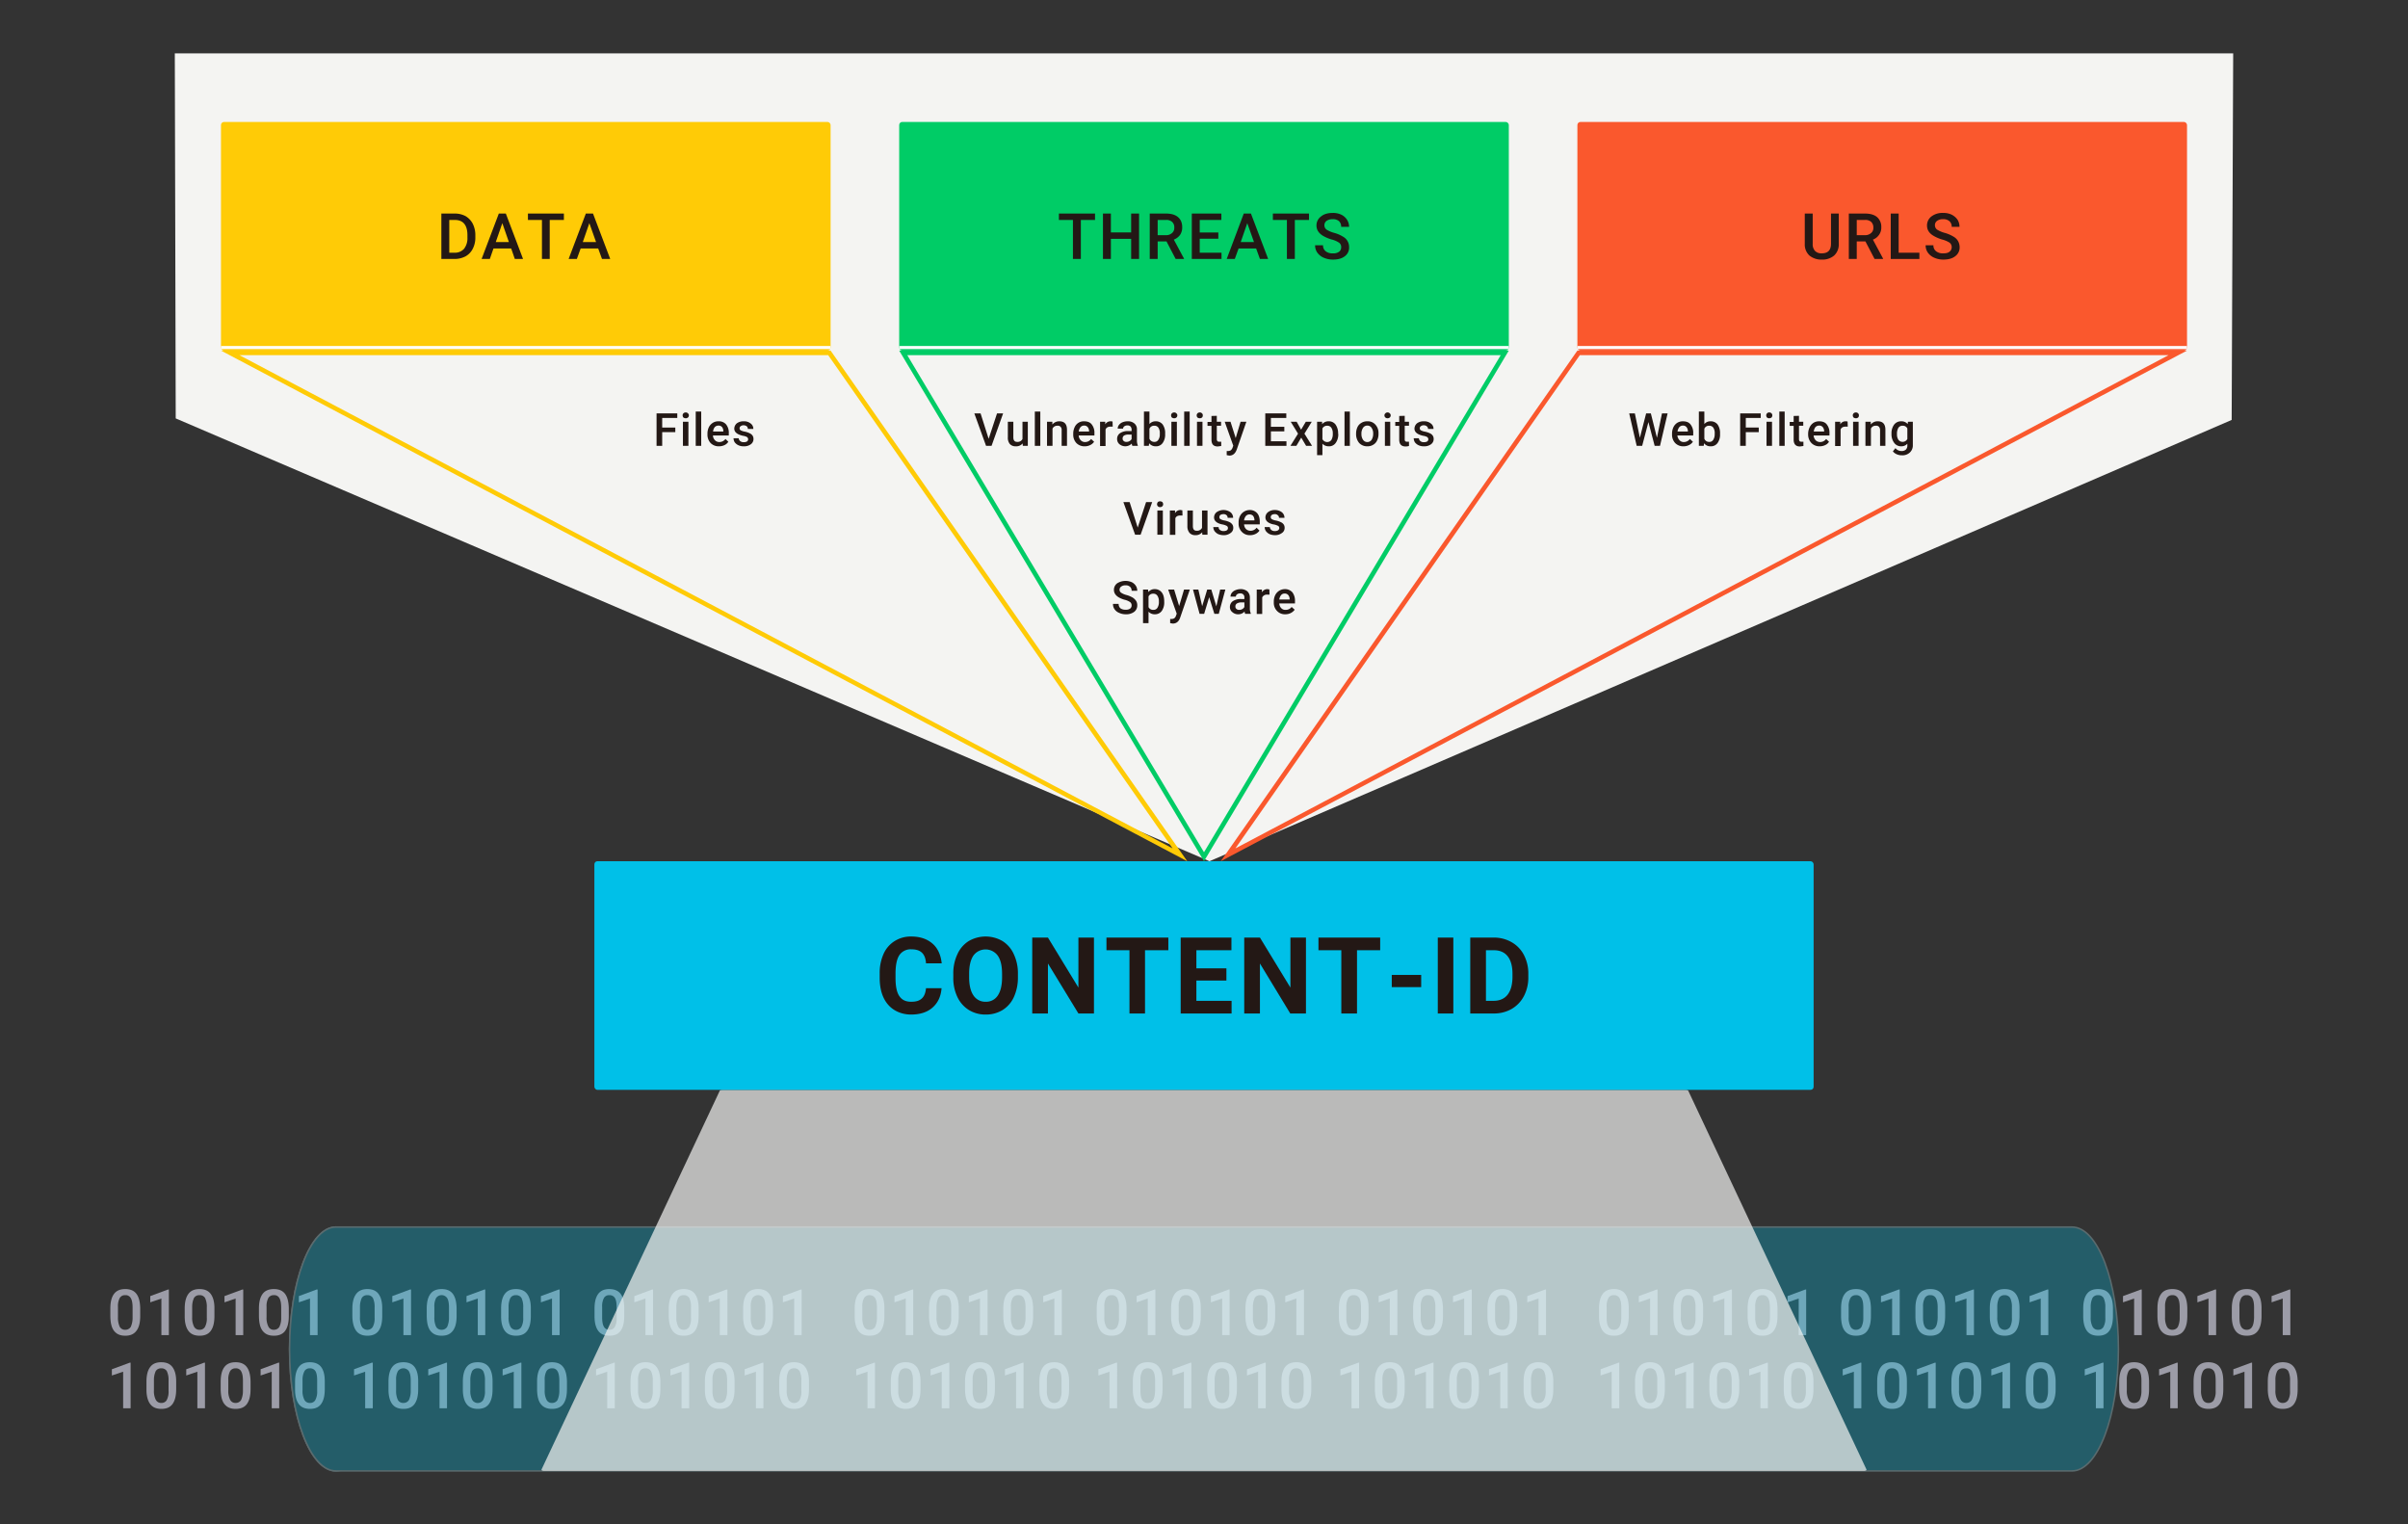 <svg id="レイヤー_1" data-name="レイヤー 1" xmlns="http://www.w3.org/2000/svg" width="1580" height="1000" viewBox="0 0 1580 1000"><rect x="0" y="0" width="1580" height="1000" fill="#333333" stroke="none"/><defs><style>.cls-1{fill:#9c9ca7;}.cls-2{opacity:0.3;}.cls-11,.cls-3{fill:#00c0e8;}.cls-3{stroke:#b6edf8;}.cls-10,.cls-3{stroke-miterlimit:10;}.cls-4,.cls-5{fill:#f4f4f2;}.cls-5{opacity:0.7;}.cls-6{fill:#ffcb06;}.cls-7{fill:#231815;}.cls-8{fill:#0c6;}.cls-9{fill:#fa582d;}.cls-10{fill:none;stroke:#fff;stroke-width:2px;}</style></defs><path class="cls-1" d="M92,863.4c0,4.3-.8,7.5-2.5,9.7s-4,3.2-7.3,3.2-5.6-1-7.3-3.1-2.4-5.3-2.5-9.5v-5.2q0-6.4,2.4-9.6c1.6-2.2,4.1-3.2,7.4-3.2s5.7,1,7.3,3.1,2.4,5.2,2.5,9.4Zm-5-5.6c0-2.8-.4-4.9-1.2-6.2a3.8,3.8,0,0,0-3.6-1.9,3.9,3.9,0,0,0-3.6,1.8,11.2,11.2,0,0,0-1.2,5.8v6.8a14,14,0,0,0,1.1,6.2,3.9,3.9,0,0,0,3.7,2.1,4.1,4.1,0,0,0,3.6-1.9,14.3,14.3,0,0,0,1.2-6Z"/><path class="cls-1" d="M110.8,875.9h-4.9v-24l-7.3,2.5v-4.1l11.6-4.3h.6Z"/><path class="cls-1" d="M140.7,863.4c0,4.3-.8,7.5-2.4,9.7s-4,3.2-7.3,3.2-5.7-1-7.3-3.1-2.5-5.3-2.5-9.5v-5.2q0-6.4,2.4-9.6c1.6-2.2,4-3.2,7.3-3.2s5.7,1,7.3,3.1,2.5,5.2,2.5,9.4Zm-5-5.6a13.7,13.7,0,0,0-1.1-6.2,4,4,0,0,0-3.7-1.9,4,4,0,0,0-3.6,1.8,13.6,13.6,0,0,0-1.2,5.8v6.8a12.6,12.6,0,0,0,1.2,6.2,3.9,3.9,0,0,0,3.7,2.1,3.8,3.8,0,0,0,3.5-1.9,11.7,11.7,0,0,0,1.2-6Z"/><path class="cls-1" d="M159.6,875.9h-5v-24l-7.3,2.5v-4.1L159,846h.6Z"/><path class="cls-1" d="M189.5,863.4c0,4.3-.8,7.5-2.4,9.7s-4.1,3.2-7.4,3.2-5.6-1-7.3-3.1-2.4-5.3-2.5-9.5v-5.2q0-6.4,2.4-9.6c1.6-2.2,4.1-3.2,7.4-3.2s5.7,1,7.3,3.1,2.4,5.2,2.5,9.4Zm-5-5.6c0-2.8-.4-4.9-1.2-6.2a3.7,3.7,0,0,0-3.6-1.9,4,4,0,0,0-3.6,1.8,11.2,11.2,0,0,0-1.2,5.8v6.8a12.6,12.6,0,0,0,1.2,6.2,3.8,3.8,0,0,0,3.6,2.1,4.1,4.1,0,0,0,3.6-1.9,12.9,12.9,0,0,0,1.2-6Z"/><path class="cls-1" d="M208.4,875.9h-5v-24l-7.3,2.5v-4.1l11.6-4.3h.7Z"/><path class="cls-1" d="M250.8,863.4c0,4.3-.8,7.5-2.4,9.7s-4.1,3.2-7.3,3.2-5.7-1-7.3-3.1-2.5-5.3-2.6-9.5v-5.2c0-4.3.9-7.5,2.5-9.6s4-3.2,7.3-3.2,5.7,1,7.3,3.1,2.5,5.2,2.5,9.4Zm-5-5.6a13.7,13.7,0,0,0-1.1-6.2,4,4,0,0,0-3.7-1.9,4,4,0,0,0-3.6,1.8,13.6,13.6,0,0,0-1.2,5.8v6.8a12.6,12.6,0,0,0,1.2,6.2,4.2,4.2,0,0,0,7.2.2,11.7,11.7,0,0,0,1.2-6Z"/><path class="cls-1" d="M269.7,875.9h-5v-24l-7.3,2.5v-4.1L269,846h.7Z"/><path class="cls-1" d="M299.6,863.4c0,4.3-.8,7.5-2.5,9.7s-4,3.2-7.3,3.2-5.6-1-7.3-3.1-2.4-5.3-2.5-9.5v-5.2q0-6.4,2.4-9.6c1.6-2.2,4.1-3.2,7.4-3.2s5.7,1,7.3,3.1,2.4,5.2,2.5,9.4Zm-5-5.6c0-2.8-.4-4.9-1.2-6.2a4.4,4.4,0,0,0-7.2-.1,11.2,11.2,0,0,0-1.2,5.8v6.8a14,14,0,0,0,1.1,6.2,3.9,3.9,0,0,0,3.7,2.1,4.1,4.1,0,0,0,3.6-1.9,14.3,14.3,0,0,0,1.2-6Z"/><path class="cls-1" d="M318.4,875.9h-4.9v-24l-7.4,2.5v-4.1l11.7-4.3h.6Z"/><path class="cls-1" d="M348.3,863.4c0,4.3-.8,7.5-2.4,9.7s-4,3.2-7.3,3.2-5.7-1-7.3-3.1-2.5-5.3-2.5-9.5v-5.2q0-6.4,2.4-9.6c1.6-2.2,4-3.2,7.3-3.2s5.7,1,7.3,3.1,2.5,5.2,2.5,9.4Zm-5-5.6a13.7,13.7,0,0,0-1.1-6.2,4,4,0,0,0-3.7-1.9,4,4,0,0,0-3.6,1.8,13.6,13.6,0,0,0-1.2,5.8v6.8a12.6,12.6,0,0,0,1.2,6.2,3.9,3.9,0,0,0,3.7,2.1,3.8,3.8,0,0,0,3.5-1.9,11.7,11.7,0,0,0,1.2-6Z"/><path class="cls-1" d="M367.2,875.9h-5v-24l-7.3,2.5v-4.1l11.7-4.3h.6Z"/><path class="cls-1" d="M409.6,863.4c0,4.3-.8,7.5-2.4,9.7s-4,3.2-7.3,3.2-5.7-1-7.3-3.1-2.5-5.3-2.5-9.5v-5.2q0-6.4,2.4-9.6c1.6-2.2,4.1-3.2,7.3-3.2s5.8,1,7.4,3.1,2.4,5.2,2.4,9.4Zm-5-5.6c0-2.8-.3-4.9-1.1-6.2a4,4,0,0,0-3.7-1.9,3.8,3.8,0,0,0-3.5,1.8,11.2,11.2,0,0,0-1.2,5.8v6.8c0,2.8.3,4.8,1.1,6.2a3.9,3.9,0,0,0,3.7,2.1,3.8,3.8,0,0,0,3.5-1.9,11.7,11.7,0,0,0,1.2-6Z"/><path class="cls-1" d="M428.5,875.9h-5v-24l-7.3,2.5v-4.1l11.7-4.3h.6Z"/><path class="cls-1" d="M458.4,863.4c0,4.3-.8,7.5-2.4,9.7s-4.1,3.2-7.4,3.2-5.6-1-7.2-3.1-2.5-5.3-2.6-9.5v-5.2c0-4.3.9-7.5,2.5-9.6s4-3.2,7.3-3.2,5.7,1,7.3,3.1,2.5,5.2,2.5,9.4Zm-5-5.6a13.7,13.7,0,0,0-1.1-6.2,4,4,0,0,0-3.7-1.9,4,4,0,0,0-3.6,1.8,13.6,13.6,0,0,0-1.2,5.8v6.8a12.6,12.6,0,0,0,1.2,6.2,3.9,3.9,0,0,0,3.6,2.1,4.1,4.1,0,0,0,3.6-1.9,11.7,11.7,0,0,0,1.2-6Z"/><path class="cls-1" d="M477.3,875.9h-5v-24l-7.3,2.5v-4.1l11.6-4.3h.7Z"/><path class="cls-1" d="M507.2,863.4c0,4.3-.9,7.5-2.5,9.7s-4,3.2-7.3,3.2-5.6-1-7.3-3.1-2.5-5.3-2.5-9.5v-5.2q0-6.4,2.4-9.6c1.6-2.2,4.1-3.2,7.4-3.2s5.7,1,7.3,3.1,2.4,5.2,2.5,9.4Zm-5-5.6c0-2.8-.4-4.9-1.2-6.2a4.4,4.4,0,0,0-7.2-.1,11.2,11.2,0,0,0-1.2,5.8v6.8a14,14,0,0,0,1.1,6.2,3.9,3.9,0,0,0,3.7,2.1,4.1,4.1,0,0,0,3.6-1.9,14.3,14.3,0,0,0,1.2-6Z"/><path class="cls-1" d="M526,875.9h-4.9v-24l-7.4,2.5v-4.1l11.7-4.3h.6Z"/><path class="cls-1" d="M85.7,923.9H80.8v-24l-7.4,2.5v-4.1L85.1,894h.6Z"/><path class="cls-1" d="M115.6,911.4c0,4.3-.8,7.5-2.4,9.7s-4,3.2-7.3,3.2-5.7-1-7.3-3.1-2.5-5.3-2.5-9.5v-5.2q0-6.4,2.4-9.6c1.6-2.2,4-3.2,7.3-3.2s5.7,1,7.3,3.1,2.5,5.2,2.5,9.4Zm-5-5.6a13.7,13.7,0,0,0-1.1-6.2,4,4,0,0,0-3.7-1.9,4,4,0,0,0-3.6,1.8,13.6,13.6,0,0,0-1.2,5.8v6.8a12.6,12.6,0,0,0,1.2,6.2,3.9,3.9,0,0,0,3.7,2.1,3.8,3.8,0,0,0,3.5-1.9,11.7,11.7,0,0,0,1.2-6Z"/><path class="cls-1" d="M134.5,923.9h-5v-24l-7.3,2.5v-4.1l11.7-4.3h.6Z"/><path class="cls-1" d="M164.4,911.4c0,4.3-.8,7.5-2.4,9.7s-4.1,3.2-7.4,3.2-5.6-1-7.3-3.1-2.4-5.3-2.5-9.5v-5.2q0-6.4,2.4-9.6c1.6-2.2,4.1-3.2,7.4-3.2s5.7,1,7.3,3.1,2.4,5.2,2.5,9.4Zm-5-5.6c0-2.8-.4-4.9-1.2-6.2a3.7,3.7,0,0,0-3.6-1.9,4,4,0,0,0-3.6,1.8,11.2,11.2,0,0,0-1.2,5.8v6.8a12.6,12.6,0,0,0,1.2,6.2,3.8,3.8,0,0,0,3.6,2.1,4.1,4.1,0,0,0,3.6-1.9,14.3,14.3,0,0,0,1.2-6Z"/><path class="cls-1" d="M183.2,923.9h-4.9v-24l-7.3,2.5v-4.1l11.6-4.3h.6Z"/><path class="cls-1" d="M213.1,911.4c0,4.3-.8,7.5-2.4,9.7s-4,3.2-7.3,3.2-5.7-1-7.3-3.1-2.5-5.3-2.5-9.5v-5.2q0-6.4,2.4-9.6c1.6-2.2,4.1-3.2,7.3-3.2s5.8,1,7.4,3.1,2.4,5.2,2.4,9.4Zm-5-5.6c0-2.8-.3-4.9-1.1-6.2a4,4,0,0,0-3.7-1.9,3.8,3.8,0,0,0-3.5,1.8,12.1,12.1,0,0,0-1.3,5.8v6.8a12.6,12.6,0,0,0,1.2,6.2,3.9,3.9,0,0,0,3.7,2.1,3.8,3.8,0,0,0,3.5-1.9,11.7,11.7,0,0,0,1.2-6Z"/><path class="cls-1" d="M244.6,923.9h-5v-24l-7.3,2.5v-4.1l11.6-4.3h.7Z"/><path class="cls-1" d="M274.4,911.4c0,4.3-.8,7.5-2.4,9.7s-4,3.2-7.3,3.2-5.7-1-7.3-3.1-2.5-5.3-2.5-9.5v-5.2q0-6.4,2.4-9.6c1.6-2.2,4.1-3.2,7.4-3.2s5.7,1,7.3,3.1,2.4,5.2,2.4,9.4Zm-4.9-5.6c0-2.8-.4-4.9-1.2-6.2a4.4,4.4,0,0,0-7.2-.1,11.2,11.2,0,0,0-1.2,5.8v6.8a14,14,0,0,0,1.1,6.2,3.9,3.9,0,0,0,3.7,2.1,4.1,4.1,0,0,0,3.6-1.9,14.3,14.3,0,0,0,1.2-6Z"/><path class="cls-1" d="M293.3,923.9h-4.9v-24l-7.4,2.5v-4.1l11.7-4.3h.6Z"/><path class="cls-1" d="M323.2,911.4c0,4.3-.8,7.5-2.4,9.7s-4.1,3.2-7.3,3.2-5.7-1-7.3-3.1-2.5-5.3-2.5-9.5v-5.2q0-6.4,2.4-9.6c1.6-2.2,4-3.2,7.3-3.2s5.7,1,7.3,3.1,2.5,5.2,2.5,9.4Zm-5-5.6a13.7,13.7,0,0,0-1.1-6.2,4,4,0,0,0-3.7-1.9,4,4,0,0,0-3.6,1.8,13.6,13.6,0,0,0-1.2,5.8v6.8a12.6,12.6,0,0,0,1.2,6.2,4.2,4.2,0,0,0,7.2.2,11.7,11.7,0,0,0,1.2-6Z"/><path class="cls-1" d="M342.1,923.9h-5v-24l-7.3,2.5v-4.1l11.6-4.3h.7Z"/><path class="cls-1" d="M372,911.4c0,4.3-.8,7.5-2.4,9.7s-4.1,3.2-7.4,3.2-5.6-1-7.3-3.1-2.4-5.3-2.5-9.5v-5.2q0-6.4,2.4-9.6c1.6-2.2,4.1-3.2,7.4-3.2s5.7,1,7.3,3.1,2.4,5.2,2.5,9.4Zm-5-5.6c0-2.8-.4-4.9-1.2-6.2a3.7,3.7,0,0,0-3.6-1.9,4,4,0,0,0-3.6,1.8,11.2,11.2,0,0,0-1.2,5.8v6.8a12.6,12.6,0,0,0,1.2,6.2,3.8,3.8,0,0,0,3.6,2.1,4.1,4.1,0,0,0,3.6-1.9,14.3,14.3,0,0,0,1.2-6Z"/><path class="cls-1" d="M403.4,923.9h-5v-24l-7.3,2.5v-4.1l11.7-4.3h.6Z"/><path class="cls-1" d="M433.3,911.4c0,4.3-.8,7.5-2.4,9.7s-4.1,3.2-7.4,3.2-5.6-1-7.2-3.1-2.5-5.3-2.6-9.5v-5.2c0-4.3.8-7.5,2.5-9.6s4-3.2,7.3-3.2,5.7,1,7.3,3.1,2.4,5.2,2.5,9.4Zm-5-5.6a13.7,13.7,0,0,0-1.1-6.2,4,4,0,0,0-3.7-1.9,4,4,0,0,0-3.6,1.8,11.2,11.2,0,0,0-1.2,5.8v6.8a12.6,12.6,0,0,0,1.2,6.2,3.9,3.9,0,0,0,3.6,2.1,4.1,4.1,0,0,0,3.6-1.9,11.7,11.7,0,0,0,1.2-6Z"/><path class="cls-1" d="M452.2,923.9h-5v-24l-7.3,2.5v-4.1l11.6-4.3h.7Z"/><path class="cls-1" d="M482,911.4c0,4.3-.8,7.5-2.4,9.7s-4,3.2-7.3,3.2-5.7-1-7.3-3.1-2.5-5.3-2.5-9.5v-5.2q0-6.4,2.4-9.6c1.6-2.2,4.1-3.2,7.4-3.2s5.7,1,7.3,3.1,2.4,5.2,2.4,9.4Zm-4.9-5.6c0-2.8-.4-4.9-1.2-6.2a3.9,3.9,0,0,0-3.6-1.9,3.8,3.8,0,0,0-3.6,1.8,11.2,11.2,0,0,0-1.2,5.8v6.8a14,14,0,0,0,1.1,6.2,3.9,3.9,0,0,0,3.7,2.1,4.1,4.1,0,0,0,3.6-1.9,14.3,14.3,0,0,0,1.2-6Z"/><path class="cls-1" d="M500.9,923.9H496v-24l-7.4,2.5v-4.1l11.7-4.3h.6Z"/><path class="cls-1" d="M530.8,911.4c0,4.3-.8,7.5-2.4,9.7s-4.1,3.2-7.3,3.2-5.7-1-7.3-3.1-2.5-5.3-2.5-9.5v-5.2q0-6.4,2.4-9.6c1.6-2.2,4-3.2,7.3-3.2s5.7,1,7.3,3.1,2.5,5.2,2.5,9.4Zm-5-5.6a13.7,13.7,0,0,0-1.1-6.2,4,4,0,0,0-3.7-1.9,4,4,0,0,0-3.6,1.8,13.6,13.6,0,0,0-1.2,5.8v6.8a12.6,12.6,0,0,0,1.2,6.2,4.2,4.2,0,0,0,7.2.2,11.7,11.7,0,0,0,1.2-6Z"/><path class="cls-1" d="M580.3,863.4c0,4.3-.8,7.5-2.4,9.7s-4,3.2-7.3,3.2-5.7-1-7.3-3.1-2.5-5.3-2.5-9.5v-5.2q0-6.4,2.4-9.6c1.6-2.2,4.1-3.2,7.4-3.2s5.7,1,7.3,3.1,2.4,5.2,2.4,9.4Zm-4.9-5.6c0-2.8-.4-4.9-1.2-6.2a4.4,4.4,0,0,0-7.2-.1,11.2,11.2,0,0,0-1.2,5.8v6.8a14,14,0,0,0,1.1,6.2,3.9,3.9,0,0,0,3.7,2.1,4.1,4.1,0,0,0,3.6-1.9,14.3,14.3,0,0,0,1.2-6Z"/><path class="cls-1" d="M599.2,875.9h-4.9v-24l-7.4,2.5v-4.1l11.7-4.3h.6Z"/><path class="cls-1" d="M629.1,863.4c0,4.3-.8,7.5-2.4,9.7s-4.1,3.2-7.3,3.2-5.7-1-7.3-3.1-2.5-5.3-2.5-9.5v-5.2q0-6.4,2.4-9.6c1.6-2.2,4-3.2,7.3-3.2s5.7,1,7.3,3.1,2.5,5.2,2.5,9.4Zm-5-5.6a13.7,13.7,0,0,0-1.1-6.2,4,4,0,0,0-3.7-1.9,4,4,0,0,0-3.6,1.8,13.6,13.6,0,0,0-1.2,5.8v6.8a12.6,12.6,0,0,0,1.2,6.2,4.2,4.2,0,0,0,7.2.2,11.7,11.7,0,0,0,1.2-6Z"/><path class="cls-1" d="M648,875.9h-5v-24l-7.3,2.5v-4.1l11.6-4.3h.7Z"/><path class="cls-1" d="M677.9,863.4c0,4.3-.8,7.5-2.4,9.7s-4.1,3.2-7.4,3.2-5.6-1-7.3-3.1-2.4-5.3-2.5-9.5v-5.2q0-6.4,2.4-9.6c1.6-2.2,4.1-3.2,7.4-3.2s5.7,1,7.3,3.1,2.4,5.2,2.5,9.4Zm-5-5.6c0-2.8-.4-4.9-1.2-6.2a3.7,3.7,0,0,0-3.6-1.9,4,4,0,0,0-3.6,1.8,11.2,11.2,0,0,0-1.2,5.8v6.8a12.6,12.6,0,0,0,1.2,6.2,3.8,3.8,0,0,0,3.6,2.1,4.1,4.1,0,0,0,3.6-1.9,14.3,14.3,0,0,0,1.2-6Z"/><path class="cls-1" d="M696.7,875.9h-4.9v-24l-7.3,2.5v-4.1l11.6-4.3h.6Z"/><path class="cls-1" d="M739.2,863.4c0,4.3-.8,7.5-2.4,9.7s-4.1,3.2-7.4,3.2-5.6-1-7.2-3.1-2.5-5.3-2.6-9.5v-5.2c0-4.3.8-7.5,2.5-9.6s4-3.2,7.3-3.2,5.7,1,7.3,3.1,2.4,5.2,2.5,9.4Zm-5-5.6a13.7,13.7,0,0,0-1.1-6.2,4,4,0,0,0-3.7-1.9,4,4,0,0,0-3.6,1.8,11.2,11.2,0,0,0-1.2,5.8v6.8a12.6,12.6,0,0,0,1.2,6.2,3.9,3.9,0,0,0,3.6,2.1,4.1,4.1,0,0,0,3.6-1.9,11.7,11.7,0,0,0,1.2-6Z"/><path class="cls-1" d="M758.1,875.9h-5v-24l-7.3,2.5v-4.1l11.6-4.3h.7Z"/><path class="cls-1" d="M787.9,863.4c0,4.3-.8,7.5-2.4,9.7s-4,3.2-7.3,3.2-5.7-1-7.3-3.1-2.5-5.3-2.5-9.5v-5.2q0-6.4,2.4-9.6c1.6-2.2,4.1-3.2,7.4-3.2s5.7,1,7.3,3.1,2.4,5.2,2.4,9.4Zm-4.9-5.6c0-2.8-.4-4.9-1.2-6.2a3.9,3.9,0,0,0-3.6-1.9,3.8,3.8,0,0,0-3.6,1.8,11.2,11.2,0,0,0-1.2,5.8v6.8a14,14,0,0,0,1.1,6.2,3.9,3.9,0,0,0,3.7,2.1,4.1,4.1,0,0,0,3.6-1.9,14.3,14.3,0,0,0,1.2-6Z"/><path class="cls-1" d="M806.8,875.9h-4.9v-24l-7.4,2.5v-4.1l11.7-4.3h.6Z"/><path class="cls-1" d="M836.7,863.4c0,4.3-.8,7.5-2.4,9.7s-4.1,3.2-7.3,3.2-5.7-1-7.3-3.1-2.5-5.3-2.5-9.5v-5.2q0-6.4,2.4-9.6c1.6-2.2,4-3.2,7.3-3.2s5.7,1,7.3,3.1,2.5,5.2,2.5,9.4Zm-5-5.6a13.7,13.7,0,0,0-1.1-6.2,4,4,0,0,0-3.7-1.9,4,4,0,0,0-3.6,1.8,13.6,13.6,0,0,0-1.2,5.8v6.8a12.6,12.6,0,0,0,1.2,6.2,4.2,4.2,0,0,0,7.2.2,11.7,11.7,0,0,0,1.2-6Z"/><path class="cls-1" d="M855.6,875.9h-5v-24l-7.3,2.5v-4.1l11.6-4.3h.7Z"/><path class="cls-1" d="M898,863.4c0,4.3-.8,7.5-2.4,9.7s-4,3.2-7.3,3.2-5.7-1-7.3-3.1-2.5-5.3-2.5-9.5v-5.2q0-6.4,2.4-9.6c1.6-2.2,4-3.2,7.3-3.2s5.7,1,7.4,3.1,2.4,5.2,2.4,9.4Zm-5-5.6c0-2.8-.3-4.9-1.1-6.2a4,4,0,0,0-3.7-1.9,3.8,3.8,0,0,0-3.5,1.8,12.1,12.1,0,0,0-1.3,5.8v6.8a12.6,12.6,0,0,0,1.2,6.2,3.9,3.9,0,0,0,3.7,2.1,3.8,3.8,0,0,0,3.5-1.9,11.7,11.7,0,0,0,1.2-6Z"/><path class="cls-1" d="M916.9,875.9h-5v-24l-7.3,2.5v-4.1l11.7-4.3h.6Z"/><path class="cls-1" d="M946.8,863.4c0,4.3-.8,7.5-2.4,9.7s-4.1,3.2-7.4,3.2-5.6-1-7.2-3.1-2.5-5.3-2.6-9.5v-5.2q0-6.4,2.4-9.6c1.7-2.2,4.1-3.2,7.4-3.2s5.7,1,7.3,3.1,2.4,5.2,2.5,9.4Zm-5-5.6a13.7,13.7,0,0,0-1.1-6.2,4,4,0,0,0-3.7-1.9,4,4,0,0,0-3.6,1.8,11.2,11.2,0,0,0-1.2,5.8v6.8a12.6,12.6,0,0,0,1.2,6.2,3.8,3.8,0,0,0,3.6,2.1,4.1,4.1,0,0,0,3.6-1.9,11.7,11.7,0,0,0,1.2-6Z"/><path class="cls-1" d="M965.7,875.9h-5v-24l-7.3,2.5v-4.1L965,846h.7Z"/><path class="cls-1" d="M995.5,863.4c0,4.3-.8,7.5-2.4,9.7s-4,3.2-7.3,3.2-5.7-1-7.3-3.1-2.5-5.3-2.5-9.5v-5.2q0-6.4,2.4-9.6c1.6-2.2,4.1-3.2,7.4-3.2s5.7,1,7.3,3.1,2.4,5.2,2.4,9.4Zm-4.9-5.6c0-2.8-.4-4.9-1.2-6.2a3.9,3.9,0,0,0-3.6-1.9,3.8,3.8,0,0,0-3.6,1.8,11.2,11.2,0,0,0-1.2,5.8v6.8a14,14,0,0,0,1.1,6.2,3.9,3.9,0,0,0,3.7,2.1,3.8,3.8,0,0,0,3.5-1.9c.8-1.3,1.2-3.3,1.3-6Z"/><path class="cls-1" d="M1014.4,875.9h-4.9v-24l-7.4,2.5v-4.1l11.7-4.3h.6Z"/><path class="cls-1" d="M574.1,923.9h-4.9v-24l-7.4,2.5v-4.1l11.7-4.3h.6Z"/><path class="cls-1" d="M604,911.4c0,4.3-.8,7.5-2.4,9.7s-4.1,3.2-7.3,3.2-5.7-1-7.3-3.1-2.5-5.3-2.5-9.5v-5.2q0-6.4,2.4-9.6c1.6-2.2,4-3.2,7.3-3.2s5.7,1,7.3,3.1,2.5,5.2,2.5,9.4Zm-5-5.6a13.7,13.7,0,0,0-1.1-6.2,4,4,0,0,0-3.7-1.9,4,4,0,0,0-3.6,1.8,13.6,13.6,0,0,0-1.2,5.8v6.8a12.6,12.6,0,0,0,1.2,6.2,4.2,4.2,0,0,0,7.2.2,11.7,11.7,0,0,0,1.2-6Z"/><path class="cls-1" d="M622.9,923.9h-5v-24l-7.3,2.5v-4.1l11.6-4.3h.7Z"/><path class="cls-1" d="M652.8,911.4c0,4.3-.8,7.5-2.4,9.7s-4.1,3.2-7.4,3.2-5.6-1-7.3-3.1-2.4-5.3-2.5-9.5v-5.2q0-6.4,2.4-9.6c1.6-2.2,4.1-3.2,7.4-3.2s5.7,1,7.3,3.1,2.4,5.2,2.5,9.4Zm-5-5.6c0-2.8-.4-4.9-1.2-6.2a3.8,3.8,0,0,0-3.6-1.9,4,4,0,0,0-3.6,1.8,11.2,11.2,0,0,0-1.2,5.8v6.8a14,14,0,0,0,1.1,6.2,4,4,0,0,0,3.7,2.1,4.1,4.1,0,0,0,3.6-1.9,14.3,14.3,0,0,0,1.2-6Z"/><path class="cls-1" d="M671.6,923.9h-4.9v-24l-7.3,2.5v-4.1L671,894h.6Z"/><path class="cls-1" d="M701.5,911.4c0,4.3-.8,7.5-2.4,9.7s-4,3.2-7.3,3.2-5.7-1-7.3-3.1-2.5-5.3-2.5-9.5v-5.2q0-6.4,2.4-9.6c1.6-2.2,4-3.2,7.3-3.2s5.7,1,7.3,3.1,2.5,5.2,2.5,9.4Zm-5-5.6c0-2.8-.3-4.9-1.1-6.2a4,4,0,0,0-3.7-1.9,4,4,0,0,0-3.6,1.8,13.6,13.6,0,0,0-1.2,5.8v6.8a12.6,12.6,0,0,0,1.2,6.2,3.9,3.9,0,0,0,3.7,2.1,3.8,3.8,0,0,0,3.5-1.9,11.7,11.7,0,0,0,1.2-6Z"/><path class="cls-1" d="M733,923.9h-5v-24l-7.3,2.5v-4.1l11.6-4.3h.7Z"/><path class="cls-1" d="M762.8,911.4c0,4.3-.8,7.5-2.4,9.7s-4,3.2-7.3,3.2-5.7-1-7.3-3.1-2.5-5.3-2.5-9.5v-5.2q0-6.4,2.4-9.6c1.6-2.2,4.1-3.2,7.4-3.2s5.7,1,7.3,3.1,2.4,5.2,2.4,9.4Zm-4.9-5.6c0-2.8-.4-4.9-1.2-6.2a3.9,3.9,0,0,0-3.6-1.9,3.8,3.8,0,0,0-3.6,1.8,11.2,11.2,0,0,0-1.2,5.8v6.8c0,2.8.3,4.8,1.1,6.2a3.9,3.9,0,0,0,3.7,2.1,3.8,3.8,0,0,0,3.5-1.9c.8-1.3,1.2-3.3,1.3-6Z"/><path class="cls-1" d="M781.7,923.9h-4.9v-24l-7.4,2.5v-4.1l11.7-4.3h.6Z"/><path class="cls-1" d="M811.6,911.4c0,4.3-.8,7.5-2.4,9.7s-4.1,3.2-7.3,3.2-5.7-1-7.3-3.1-2.5-5.3-2.5-9.5v-5.2q0-6.4,2.4-9.6c1.6-2.2,4-3.2,7.3-3.2s5.7,1,7.3,3.1,2.5,5.2,2.5,9.4Zm-5-5.6a13.7,13.7,0,0,0-1.1-6.2,4,4,0,0,0-3.7-1.9,4,4,0,0,0-3.6,1.8,13.6,13.6,0,0,0-1.2,5.8v6.8a12.6,12.6,0,0,0,1.2,6.2,4.2,4.2,0,0,0,7.2.2,11.7,11.7,0,0,0,1.2-6Z"/><path class="cls-1" d="M830.5,923.9h-5v-24l-7.3,2.5v-4.1l11.6-4.3h.7Z"/><path class="cls-1" d="M860.4,911.4c0,4.3-.8,7.5-2.5,9.7s-4,3.2-7.3,3.2-5.6-1-7.3-3.1-2.4-5.3-2.5-9.5v-5.2q0-6.4,2.4-9.6c1.6-2.2,4.1-3.2,7.4-3.2s5.7,1,7.3,3.1,2.4,5.2,2.5,9.4Zm-5-5.6c0-2.8-.4-4.9-1.2-6.2a3.8,3.8,0,0,0-3.6-1.9,3.9,3.9,0,0,0-3.6,1.8,11.2,11.2,0,0,0-1.2,5.8v6.8a14,14,0,0,0,1.1,6.2,3.9,3.9,0,0,0,3.7,2.1,4.1,4.1,0,0,0,3.6-1.9,14.3,14.3,0,0,0,1.2-6Z"/><path class="cls-1" d="M891.8,923.9h-5v-24l-7.3,2.5v-4.1l11.7-4.3h.6Z"/><path class="cls-1" d="M921.7,911.4c0,4.3-.8,7.5-2.4,9.7s-4.1,3.2-7.4,3.2-5.6-1-7.3-3.1-2.4-5.3-2.5-9.5v-5.2q0-6.4,2.4-9.6c1.6-2.2,4.1-3.2,7.4-3.2s5.7,1,7.3,3.1,2.4,5.2,2.5,9.4Zm-5-5.6c0-2.8-.4-4.9-1.2-6.2a3.7,3.7,0,0,0-3.6-1.9,4,4,0,0,0-3.6,1.8,11.2,11.2,0,0,0-1.2,5.8v6.8a12.6,12.6,0,0,0,1.2,6.2,3.8,3.8,0,0,0,3.6,2.1,4.1,4.1,0,0,0,3.6-1.9,12.9,12.9,0,0,0,1.2-6Z"/><path class="cls-1" d="M940.6,923.9h-5v-24l-7.3,2.5v-4.1l11.6-4.3h.7Z"/><path class="cls-1" d="M970.4,911.4c0,4.3-.8,7.5-2.4,9.7s-4,3.2-7.3,3.2-5.7-1-7.3-3.1-2.5-5.3-2.5-9.5v-5.2q0-6.4,2.4-9.6c1.6-2.2,4.1-3.2,7.4-3.2s5.7,1,7.3,3.1,2.4,5.2,2.4,9.4Zm-4.9-5.6c0-2.8-.4-4.9-1.2-6.2a3.9,3.9,0,0,0-3.6-1.9,3.8,3.8,0,0,0-3.6,1.8,11.2,11.2,0,0,0-1.2,5.8v6.8c0,2.8.3,4.8,1.1,6.2a3.9,3.9,0,0,0,3.7,2.1,3.8,3.8,0,0,0,3.5-1.9c.8-1.3,1.2-3.3,1.3-6Z"/><path class="cls-1" d="M989.3,923.9h-4.9v-24l-7.4,2.5v-4.1l11.7-4.3h.6Z"/><path class="cls-1" d="M1019.2,911.4c0,4.3-.8,7.5-2.4,9.7s-4.1,3.2-7.3,3.2-5.7-1-7.3-3.1-2.5-5.3-2.5-9.5v-5.2q0-6.4,2.4-9.6c1.6-2.2,4-3.2,7.3-3.2s5.7,1,7.3,3.1,2.5,5.2,2.5,9.4Zm-5-5.6a13.7,13.7,0,0,0-1.1-6.2,4,4,0,0,0-3.7-1.9,4,4,0,0,0-3.6,1.8,13.6,13.6,0,0,0-1.2,5.8v6.8a12.6,12.6,0,0,0,1.2,6.2,4.2,4.2,0,0,0,7.2.2,11.7,11.7,0,0,0,1.2-6Z"/><path class="cls-1" d="M1068.7,863.4c0,4.3-.8,7.5-2.4,9.7s-4,3.2-7.3,3.2-5.7-1-7.3-3.1-2.5-5.3-2.5-9.5v-5.2q0-6.4,2.4-9.6c1.6-2.2,4.1-3.2,7.4-3.2s5.7,1,7.3,3.1,2.4,5.2,2.4,9.4Zm-4.9-5.6c0-2.8-.4-4.9-1.2-6.2a3.9,3.9,0,0,0-3.6-1.9,3.8,3.8,0,0,0-3.6,1.8,11.2,11.2,0,0,0-1.2,5.8v6.8c0,2.8.3,4.8,1.1,6.2a3.9,3.9,0,0,0,3.7,2.1,3.8,3.8,0,0,0,3.5-1.9c.8-1.3,1.2-3.3,1.3-6Z"/><path class="cls-1" d="M1087.6,875.9h-4.9v-24l-7.4,2.5v-4.1L1087,846h.6Z"/><path class="cls-1" d="M1117.5,863.4c0,4.3-.8,7.5-2.4,9.7s-4.1,3.2-7.3,3.2-5.7-1-7.3-3.1-2.5-5.3-2.5-9.5v-5.2q0-6.4,2.4-9.6c1.6-2.2,4-3.2,7.3-3.2s5.7,1,7.3,3.1,2.5,5.2,2.5,9.4Zm-5-5.6a13.7,13.7,0,0,0-1.1-6.2,4,4,0,0,0-3.7-1.9,4,4,0,0,0-3.6,1.8,13.6,13.6,0,0,0-1.2,5.8v6.8a12.6,12.6,0,0,0,1.2,6.2,4.2,4.2,0,0,0,7.2.2,11.7,11.7,0,0,0,1.2-6Z"/><path class="cls-1" d="M1136.4,875.9h-5v-24l-7.3,2.5v-4.1l11.6-4.3h.7Z"/><path class="cls-1" d="M1166.3,863.4c0,4.3-.8,7.5-2.5,9.7s-4,3.2-7.3,3.2-5.6-1-7.3-3.1-2.4-5.3-2.5-9.5v-5.2q0-6.4,2.4-9.6c1.6-2.2,4.1-3.2,7.4-3.2s5.7,1,7.3,3.1,2.4,5.2,2.5,9.4Zm-5-5.6c0-2.8-.4-4.9-1.2-6.2a3.8,3.8,0,0,0-3.6-1.9,3.9,3.9,0,0,0-3.6,1.8,11.2,11.2,0,0,0-1.2,5.8v6.8a14,14,0,0,0,1.1,6.2,3.9,3.9,0,0,0,3.7,2.1,4.1,4.1,0,0,0,3.6-1.9,14.3,14.3,0,0,0,1.2-6Z"/><path class="cls-1" d="M1185.1,875.9h-4.9v-24l-7.3,2.5v-4.1l11.6-4.3h.6Z"/><path class="cls-1" d="M1227.6,863.4c0,4.3-.8,7.5-2.4,9.7s-4.1,3.2-7.4,3.2-5.6-1-7.3-3.1-2.4-5.3-2.5-9.5v-5.2q0-6.4,2.4-9.6c1.6-2.2,4.1-3.2,7.4-3.2s5.7,1,7.3,3.1,2.4,5.2,2.5,9.4Zm-5-5.6c0-2.8-.4-4.9-1.2-6.2a3.7,3.7,0,0,0-3.6-1.9,4,4,0,0,0-3.6,1.8,11.2,11.2,0,0,0-1.2,5.8v6.8a12.6,12.6,0,0,0,1.2,6.2,3.8,3.8,0,0,0,3.6,2.1,4.1,4.1,0,0,0,3.6-1.9,12.9,12.9,0,0,0,1.2-6Z"/><path class="cls-1" d="M1246.5,875.9h-5v-24l-7.3,2.5v-4.1l11.6-4.3h.7Z"/><path class="cls-1" d="M1276.3,863.4c0,4.3-.8,7.5-2.4,9.7s-4,3.2-7.3,3.2-5.7-1-7.3-3.1-2.5-5.3-2.5-9.5v-5.2q0-6.4,2.4-9.6c1.6-2.2,4.1-3.2,7.4-3.2s5.7,1,7.3,3.1,2.4,5.2,2.4,9.4Zm-4.9-5.6c0-2.8-.4-4.9-1.2-6.2a3.9,3.9,0,0,0-3.6-1.9,3.8,3.8,0,0,0-3.6,1.8,11.2,11.2,0,0,0-1.2,5.8v6.8c0,2.8.3,4.8,1.1,6.2a3.9,3.9,0,0,0,3.7,2.1,3.8,3.8,0,0,0,3.5-1.9c.8-1.3,1.2-3.3,1.3-6Z"/><path class="cls-1" d="M1295.2,875.9h-4.9v-24l-7.4,2.5v-4.1l11.7-4.3h.6Z"/><path class="cls-1" d="M1325.1,863.4c0,4.3-.8,7.5-2.4,9.7s-4.1,3.2-7.3,3.2-5.7-1-7.3-3.1-2.5-5.3-2.5-9.5v-5.2q0-6.4,2.4-9.6c1.6-2.2,4-3.2,7.3-3.2s5.7,1,7.3,3.1,2.5,5.2,2.5,9.4Zm-5-5.6a13.7,13.7,0,0,0-1.1-6.2,4,4,0,0,0-3.7-1.9,4,4,0,0,0-3.6,1.8,13.6,13.6,0,0,0-1.2,5.8v6.8a12.6,12.6,0,0,0,1.2,6.2,4.2,4.2,0,0,0,7.2.2,11.7,11.7,0,0,0,1.2-6Z"/><path class="cls-1" d="M1344,875.9h-5v-24l-7.3,2.5v-4.1l11.6-4.3h.7Z"/><path class="cls-1" d="M1386.4,863.4c0,4.3-.8,7.5-2.4,9.7s-4,3.2-7.3,3.2-5.7-1-7.3-3.1-2.5-5.3-2.5-9.5v-5.2q0-6.4,2.4-9.6c1.6-2.2,4-3.2,7.3-3.2s5.7,1,7.3,3.1,2.5,5.2,2.5,9.4Zm-5-5.6a13.7,13.7,0,0,0-1.1-6.2,4,4,0,0,0-3.7-1.9,4,4,0,0,0-3.6,1.8,13.6,13.6,0,0,0-1.2,5.8v6.8a12.6,12.6,0,0,0,1.2,6.2,3.9,3.9,0,0,0,3.7,2.1,3.8,3.8,0,0,0,3.5-1.9,11.7,11.7,0,0,0,1.2-6Z"/><path class="cls-1" d="M1405.3,875.9h-5v-24l-7.3,2.5v-4.1l11.7-4.3h.6Z"/><path class="cls-1" d="M1435.2,863.4c0,4.3-.8,7.5-2.4,9.7s-4.1,3.2-7.4,3.2-5.6-1-7.3-3.1-2.4-5.3-2.5-9.5v-5.2q0-6.4,2.4-9.6c1.6-2.2,4.1-3.2,7.4-3.2s5.7,1,7.3,3.1,2.4,5.2,2.5,9.4Zm-5-5.6c0-2.8-.4-4.9-1.2-6.2a3.7,3.7,0,0,0-3.6-1.9,4,4,0,0,0-3.6,1.8,11.2,11.2,0,0,0-1.2,5.8v6.8a12.6,12.6,0,0,0,1.2,6.2,3.8,3.8,0,0,0,3.6,2.1,4.1,4.1,0,0,0,3.6-1.9,14.3,14.3,0,0,0,1.2-6Z"/><path class="cls-1" d="M1454.1,875.9h-5v-24l-7.3,2.5v-4.1l11.6-4.3h.7Z"/><path class="cls-1" d="M1483.9,863.4c0,4.3-.8,7.5-2.4,9.7s-4,3.2-7.3,3.2-5.7-1-7.3-3.1-2.5-5.3-2.5-9.5v-5.2q0-6.4,2.4-9.6c1.6-2.2,4.1-3.2,7.4-3.2s5.7,1,7.3,3.1,2.4,5.2,2.4,9.4Zm-4.9-5.6c0-2.8-.4-4.9-1.2-6.2a3.9,3.9,0,0,0-3.6-1.9,3.8,3.8,0,0,0-3.6,1.8,11.2,11.2,0,0,0-1.2,5.8v6.8c0,2.8.3,4.8,1.1,6.2a3.9,3.9,0,0,0,3.7,2.1,3.8,3.8,0,0,0,3.5-1.9c.8-1.3,1.2-3.3,1.3-6Z"/><path class="cls-1" d="M1502.8,875.9h-5v-24l-7.3,2.5v-4.1l11.7-4.3h.6Z"/><path class="cls-1" d="M1062.5,923.9h-5v-24l-7.3,2.5v-4.1l11.7-4.3h.6Z"/><path class="cls-1" d="M1092.4,911.4c0,4.3-.8,7.5-2.4,9.7s-4.1,3.2-7.3,3.2-5.7-1-7.3-3.1-2.5-5.3-2.6-9.5v-5.2c0-4.3.9-7.5,2.5-9.6s4-3.2,7.3-3.2,5.7,1,7.3,3.1,2.5,5.2,2.5,9.4Zm-5-5.6a13.7,13.7,0,0,0-1.1-6.2,4,4,0,0,0-3.7-1.9,4,4,0,0,0-3.6,1.8,13.6,13.6,0,0,0-1.2,5.8v6.8a12.6,12.6,0,0,0,1.2,6.2,4.2,4.2,0,0,0,7.2.2,11.7,11.7,0,0,0,1.2-6Z"/><path class="cls-1" d="M1111.3,923.9h-5v-24l-7.3,2.5v-4.1l11.6-4.3h.7Z"/><path class="cls-1" d="M1141.2,911.4c0,4.3-.9,7.5-2.5,9.7s-4,3.2-7.3,3.2-5.6-1-7.3-3.1-2.4-5.3-2.5-9.5v-5.2q0-6.4,2.4-9.6c1.6-2.2,4.1-3.2,7.4-3.2s5.7,1,7.3,3.1,2.4,5.2,2.5,9.4Zm-5-5.6c0-2.8-.4-4.9-1.2-6.2a4.4,4.4,0,0,0-7.2-.1,11.2,11.2,0,0,0-1.2,5.8v6.8a14,14,0,0,0,1.1,6.2,3.9,3.9,0,0,0,3.7,2.1,4.1,4.1,0,0,0,3.6-1.9,14.3,14.3,0,0,0,1.2-6Z"/><path class="cls-1" d="M1160,923.9h-4.9v-24l-7.4,2.5v-4.1l11.7-4.3h.6Z"/><path class="cls-1" d="M1189.9,911.4c0,4.3-.8,7.5-2.4,9.7s-4,3.2-7.3,3.2-5.7-1-7.3-3.1-2.5-5.3-2.5-9.5v-5.2q0-6.4,2.4-9.6c1.6-2.2,4-3.2,7.3-3.2s5.7,1,7.3,3.1,2.5,5.2,2.5,9.4Zm-5-5.6a13.7,13.7,0,0,0-1.1-6.2,4,4,0,0,0-3.7-1.9,4,4,0,0,0-3.6,1.8,13.6,13.6,0,0,0-1.2,5.8v6.8a12.6,12.6,0,0,0,1.2,6.2,3.9,3.9,0,0,0,3.7,2.1,3.8,3.8,0,0,0,3.5-1.9,11.7,11.7,0,0,0,1.2-6Z"/><path class="cls-1" d="M1221.3,923.9h-4.9v-24l-7.3,2.5v-4.1l11.6-4.3h.6Z"/><path class="cls-1" d="M1251.2,911.4c0,4.3-.8,7.5-2.4,9.7s-4,3.2-7.3,3.2-5.7-1-7.3-3.1-2.5-5.3-2.5-9.5v-5.2q0-6.4,2.4-9.6c1.6-2.2,4.1-3.2,7.3-3.2s5.8,1,7.4,3.1,2.4,5.2,2.4,9.4Zm-5-5.6c0-2.8-.3-4.9-1.1-6.2a4,4,0,0,0-3.7-1.9,3.8,3.8,0,0,0-3.5,1.8,12.1,12.1,0,0,0-1.3,5.8v6.8a12.6,12.6,0,0,0,1.2,6.2,3.9,3.9,0,0,0,3.7,2.1,3.8,3.8,0,0,0,3.5-1.9,11.7,11.7,0,0,0,1.2-6Z"/><path class="cls-1" d="M1270.1,923.9h-5v-24l-7.3,2.5v-4.1l11.7-4.3h.6Z"/><path class="cls-1" d="M1300,911.4c0,4.3-.8,7.5-2.4,9.7s-4.1,3.2-7.4,3.2-5.6-1-7.2-3.1-2.5-5.3-2.6-9.5v-5.2c0-4.3.8-7.5,2.5-9.6s4-3.2,7.3-3.2,5.7,1,7.3,3.1,2.4,5.2,2.5,9.4Zm-5-5.6a13.7,13.7,0,0,0-1.1-6.2,4,4,0,0,0-3.7-1.9,4,4,0,0,0-3.6,1.8,13.6,13.6,0,0,0-1.2,5.8v6.8a12.6,12.6,0,0,0,1.2,6.2,3.9,3.9,0,0,0,3.6,2.1,4.1,4.1,0,0,0,3.6-1.9,11.7,11.7,0,0,0,1.2-6Z"/><path class="cls-1" d="M1318.9,923.9h-5v-24l-7.3,2.5v-4.1l11.6-4.3h.7Z"/><path class="cls-1" d="M1348.8,911.4c0,4.3-.9,7.5-2.5,9.7s-4,3.2-7.3,3.2-5.6-1-7.3-3.1-2.5-5.3-2.5-9.5v-5.2q0-6.4,2.4-9.6c1.6-2.2,4.1-3.2,7.4-3.2s5.7,1,7.3,3.1,2.4,5.2,2.5,9.4Zm-5-5.6c0-2.8-.4-4.9-1.2-6.2a4.4,4.4,0,0,0-7.2-.1,11.2,11.2,0,0,0-1.2,5.8v6.8a14,14,0,0,0,1.1,6.2,3.9,3.9,0,0,0,3.7,2.1,4.1,4.1,0,0,0,3.6-1.9,14.3,14.3,0,0,0,1.2-6Z"/><path class="cls-1" d="M1380.2,923.9h-5v-24l-7.3,2.5v-4.1l11.7-4.3h.6Z"/><path class="cls-1" d="M1410.1,911.4c0,4.3-.8,7.5-2.4,9.7s-4.1,3.2-7.4,3.2-5.6-1-7.3-3.1-2.4-5.3-2.5-9.5v-5.2q0-6.4,2.4-9.6c1.6-2.2,4.1-3.2,7.4-3.2s5.7,1,7.3,3.1,2.4,5.2,2.5,9.4Zm-5-5.6c0-2.8-.4-4.9-1.2-6.2a3.7,3.7,0,0,0-3.6-1.9,4,4,0,0,0-3.6,1.8,11.2,11.2,0,0,0-1.2,5.8v6.8a12.6,12.6,0,0,0,1.2,6.2,3.8,3.8,0,0,0,3.6,2.1,4.1,4.1,0,0,0,3.6-1.9,14.3,14.3,0,0,0,1.2-6Z"/><path class="cls-1" d="M1428.9,923.9H1424v-24l-7.3,2.5v-4.1l11.6-4.3h.6Z"/><path class="cls-1" d="M1458.8,911.4c0,4.3-.8,7.5-2.4,9.7s-4,3.2-7.3,3.2-5.7-1-7.3-3.1-2.5-5.3-2.5-9.5v-5.2q0-6.4,2.4-9.6c1.6-2.2,4.1-3.2,7.3-3.2s5.8,1,7.4,3.1,2.4,5.2,2.4,9.4Zm-5-5.6c0-2.8-.3-4.9-1.1-6.2a4,4,0,0,0-3.7-1.9,3.8,3.8,0,0,0-3.5,1.8,12.1,12.1,0,0,0-1.3,5.8v6.8a12.6,12.6,0,0,0,1.2,6.2,3.9,3.9,0,0,0,3.7,2.1,3.8,3.8,0,0,0,3.5-1.9,11.7,11.7,0,0,0,1.2-6Z"/><path class="cls-1" d="M1477.7,923.9h-5v-24l-7.3,2.5v-4.1l11.7-4.3h.6Z"/><path class="cls-1" d="M1507.6,911.4c0,4.3-.8,7.5-2.4,9.7s-4.1,3.2-7.4,3.2-5.6-1-7.2-3.1-2.5-5.3-2.6-9.5v-5.2c0-4.3.8-7.5,2.5-9.6s4-3.2,7.3-3.2,5.7,1,7.3,3.1,2.4,5.2,2.5,9.4Zm-5-5.6a13.7,13.7,0,0,0-1.1-6.2,4,4,0,0,0-3.7-1.9,4,4,0,0,0-3.6,1.8,12.3,12.3,0,0,0-1.2,5.8v6.8a12.6,12.6,0,0,0,1.2,6.2,3.9,3.9,0,0,0,3.6,2.1,4.1,4.1,0,0,0,3.6-1.9,11.7,11.7,0,0,0,1.2-6Z"/><g class="cls-2"><ellipse class="cls-3" cx="220.4" cy="885" rx="30.4" ry="80"/><path class="cls-3" d="M220.4,965c-16.8,0-30.4-35.8-30.4-80s13.6-80,30.4-80H1359.6c16.8,0,30.4,35.8,30.4,80s-13.6,80-30.4,80Z"/></g><polygon class="cls-4" points="793.6 565 115.3 274.5 114.7 35 1465.3 35 1464.3 275.5 793.6 565"/><path class="cls-5" d="M357.1,965h865.8c1.2,0,2-.4,1.8-.9l-117-248.6c-.1-.3-.9-.5-1.8-.5H474.1c-.9,0-1.7.2-1.8.5l-117,248.6C355.1,964.6,355.9,965,357.1,965Z"/><rect class="cls-6" x="145" y="80" width="400" height="150" rx="2" transform="translate(690 310) rotate(-180)"/><path class="cls-7" d="M289.6,169.9V140.1h8.8a14.9,14.9,0,0,1,7.1,1.7,12.6,12.6,0,0,1,4.7,5,16.6,16.6,0,0,1,1.7,7.5v1.5a15.8,15.8,0,0,1-1.7,7.4,11.6,11.6,0,0,1-4.8,5,15.3,15.3,0,0,1-7.2,1.7Zm5.2-25.6v21.5h3.4a8,8,0,0,0,6.3-2.6,11.2,11.2,0,0,0,2.2-7.3v-1.7c0-3.2-.7-5.7-2.1-7.4s-3.5-2.5-6.2-2.5Z"/><path class="cls-7" d="M335.4,163H323.8l-2.4,6.9H316l11.3-29.8h4.6l11.3,29.8h-5.4Zm-10.1-4.2h8.6l-4.3-12.4Z"/><path class="cls-7" d="M370,144.3h-9.3v25.6h-5.1V144.3h-9.2v-4.2H370Z"/><path class="cls-7" d="M392.5,163H381l-2.5,6.9h-5.4l11.3-29.8h4.7l11.3,29.8H395Zm-10.1-4.2h8.7l-4.4-12.4Z"/><rect class="cls-8" x="590" y="80" width="400" height="150" rx="2" transform="translate(1580 310) rotate(-180)"/><path class="cls-7" d="M718.5,144.3h-9.3v25.6H704V144.3h-9.2v-4.2h23.7Z"/><path class="cls-7" d="M747.4,169.9h-5.2V156.7H728.9v13.2h-5.2V140.1h5.2v12.4h13.3V140.1h5.2Z"/><path class="cls-7" d="M765.4,158.4h-5.8v11.5h-5.2V140.1h10.5c3.5,0,6.1.7,8,2.3s2.8,3.8,2.8,6.7a8.7,8.7,0,0,1-1.4,5,9.2,9.2,0,0,1-4.1,3.1l6.7,12.5v.2h-5.5Zm-5.8-4.1h5.3a5.8,5.8,0,0,0,4.1-1.4,4.3,4.3,0,0,0,1.5-3.6,4.6,4.6,0,0,0-1.4-3.7,5.4,5.4,0,0,0-4-1.3h-5.5Z"/><path class="cls-7" d="M799.4,156.6H787.2v9.2h14.3v4.1H782V140.1h19.4v4.2H787.2v8.2h12.2Z"/><path class="cls-7" d="M824.2,163H812.7l-2.5,6.9h-5.3l11.2-29.8h4.7l11.3,29.8h-5.4Zm-10.1-4.2h8.7l-4.4-12.4Z"/><path class="cls-7" d="M858.9,144.3h-9.3v25.6h-5.2V144.3h-9.2v-4.2h23.7Z"/><path class="cls-7" d="M880,162.2a3.4,3.4,0,0,0-1.4-3,15.5,15.5,0,0,0-4.9-2.1,25,25,0,0,1-5.8-2.5c-2.7-1.7-4.1-3.9-4.1-6.7a7.2,7.2,0,0,1,3-5.9c1.9-1.6,4.5-2.3,7.6-2.3a12.7,12.7,0,0,1,5.6,1.1,9.4,9.4,0,0,1,3.8,3.3,8.6,8.6,0,0,1,1.4,4.7H880a5,5,0,0,0-1.4-3.7,6,6,0,0,0-4.2-1.3,6.8,6.8,0,0,0-4,1.1,3.6,3.6,0,0,0-1.4,3,3.5,3.5,0,0,0,1.5,2.8,19,19,0,0,0,5,2.1,21.3,21.3,0,0,1,5.6,2.4,7.7,7.7,0,0,1,4.1,7,6.9,6.9,0,0,1-2.8,5.9c-1.9,1.5-4.5,2.2-7.8,2.2a15,15,0,0,1-6-1.2,10,10,0,0,1-4.2-3.3,8.1,8.1,0,0,1-1.5-4.9h5.2a4.8,4.8,0,0,0,1.7,3.9,6.9,6.9,0,0,0,4.8,1.4,6.1,6.1,0,0,0,4.1-1.1A3.5,3.5,0,0,0,880,162.2Z"/><rect class="cls-9" x="1035" y="80" width="400" height="150" rx="2" transform="translate(2470 310) rotate(-180)"/><path class="cls-7" d="M1206.5,140.1V160a9.9,9.9,0,0,1-3,7.6,11.7,11.7,0,0,1-8.1,2.7,12.1,12.1,0,0,1-8.2-2.7,9.8,9.8,0,0,1-3-7.6V140.1h5.2V160a6.4,6.4,0,0,0,1.5,4.6,5.8,5.8,0,0,0,4.5,1.6q6,0,6-6.3V140.1Z"/><path class="cls-7" d="M1224,158.4h-5.7v11.5h-5.2V140.1h10.5c3.4,0,6.1.7,8,2.3a8.4,8.4,0,0,1,2.8,6.7,8,8,0,0,1-1.5,5,8.4,8.4,0,0,1-4,3.1l6.7,12.5v.2H1230Zm-5.7-4.1h5.3a6,6,0,0,0,4.1-1.4,4.3,4.3,0,0,0,1.5-3.6,5,5,0,0,0-1.4-3.7,5.6,5.6,0,0,0-4.1-1.3h-5.4Z"/><path class="cls-7" d="M1245.8,165.8h13.6v4.1h-18.8V140.1h5.2Z"/><path class="cls-7" d="M1280.6,162.2a3.6,3.6,0,0,0-1.4-3,16.4,16.4,0,0,0-5-2.1,26,26,0,0,1-5.7-2.5c-2.8-1.7-4.1-3.9-4.1-6.7a7.4,7.4,0,0,1,2.9-5.9,11.8,11.8,0,0,1,7.7-2.3,12.3,12.3,0,0,1,5.5,1.1,10.4,10.4,0,0,1,3.9,3.3,8.5,8.5,0,0,1,1.3,4.7h-5.1a4.7,4.7,0,0,0-1.5-3.7,6,6,0,0,0-4.2-1.3,6.2,6.2,0,0,0-3.9,1.1,3.4,3.4,0,0,0-1.4,3,3.5,3.5,0,0,0,1.5,2.8,19,19,0,0,0,5,2.1,22.9,22.9,0,0,1,5.6,2.4,8.1,8.1,0,0,1,3.1,3,8.5,8.5,0,0,1,1,4,7,7,0,0,1-2.9,5.9c-1.9,1.5-4.5,2.2-7.8,2.2a14.5,14.5,0,0,1-5.9-1.2,10,10,0,0,1-4.2-3.3,8.1,8.1,0,0,1-1.5-4.9h5.1a4.8,4.8,0,0,0,1.7,3.9,7.1,7.1,0,0,0,4.8,1.4c1.9,0,3.2-.3,4.1-1.1A3.6,3.6,0,0,0,1280.6,162.2Z"/><path class="cls-6" d="M543.4,233l226,323.6L157.1,233H543.4m1.6-3H145L779,565,545,230Z"/><path class="cls-8" d="M984.7,233,790,559.1,595.3,233H984.7m5.3-3H590L790,565,990,230Z"/><line class="cls-10" x1="145" y1="228" x2="545" y2="228"/><line class="cls-10" x1="590" y1="228" x2="990" y2="228"/><line class="cls-10" x1="1035" y1="228" x2="1435" y2="228"/><path class="cls-9" d="M1422.9,233,810.6,556.6l226-323.6h386.3m12.1-3H1035L801,565l634-335Z"/><rect class="cls-11" x="390" y="565" width="800" height="150" rx="2" transform="translate(1580 1280) rotate(-180)"/><path class="cls-7" d="M617.8,648.3c-.4,5.4-2.4,9.6-5.9,12.7s-8.3,4.6-14.1,4.6-11.4-2.2-15.1-6.5-5.5-10.2-5.5-17.7v-3a30,30,0,0,1,2.6-12.7,18.9,18.9,0,0,1,7.2-8.3,19.8,19.8,0,0,1,10.9-3c5.8,0,10.4,1.6,13.9,4.6s5.5,7.4,6.1,13H607.6c-.2-3.2-1.1-5.5-2.7-7s-3.8-2.2-7-2.2a8.9,8.9,0,0,0-7.7,3.7c-1.7,2.5-2.5,6.3-2.6,11.4v3.8c0,5.4.8,9.3,2.5,11.8s4.2,3.7,7.7,3.7,5.5-.7,7.1-2.2,2.4-3.7,2.7-6.7Z"/><path class="cls-7" d="M667.9,641.1a30.6,30.6,0,0,1-2.6,12.9,19.5,19.5,0,0,1-7.4,8.6,21,21,0,0,1-11.1,3,20.7,20.7,0,0,1-11.1-3,20.1,20.1,0,0,1-7.5-8.5,28.6,28.6,0,0,1-2.7-12.7v-2.5a29.2,29.2,0,0,1,2.7-12.9,19.5,19.5,0,0,1,7.4-8.6,22,22,0,0,1,22.2,0,19.5,19.5,0,0,1,7.4,8.6,29.2,29.2,0,0,1,2.7,12.9Zm-10.4-2.2c0-5.2-.9-9.2-2.8-11.9a9.9,9.9,0,0,0-16-.1c-1.8,2.7-2.8,6.6-2.8,11.8v2.4c0,5.1.9,9.1,2.8,11.9a9.2,9.2,0,0,0,8.1,4.2,9,9,0,0,0,7.9-4.1c1.8-2.7,2.8-6.6,2.8-11.8Z"/><path class="cls-7" d="M717.8,664.9H707.6l-20-32.8v32.8H677.3V615.1h10.3l20,32.8V615.1h10.2Z"/><path class="cls-7" d="M766.6,623.4H751.3v41.5H741.1V623.4H726v-8.3h40.6Z"/><path class="cls-7" d="M804.7,643.3H785v13.3h23.1v8.3H774.7V615.1H808v8.3H785v11.9h19.7Z"/><path class="cls-7" d="M856.9,664.9H846.6l-19.9-32.8v32.8H816.4V615.1h10.3l20,32.8V615.1h10.2Z"/><path class="cls-7" d="M905.6,623.4H890.4v41.5H880.1V623.4h-15v-8.3h40.5Z"/><path class="cls-7" d="M932.5,647.6H913.2v-8h19.3Z"/><path class="cls-7" d="M953.6,664.9H943.4V615.1h10.2Z"/><path class="cls-7" d="M964.7,664.9V615.1H980a23.3,23.3,0,0,1,11.8,3,20.5,20.5,0,0,1,8.1,8.4,26.1,26.1,0,0,1,2.9,12.4v2.3a26,26,0,0,1-2.9,12.3,20.9,20.9,0,0,1-8,8.4,23.3,23.3,0,0,1-11.8,3ZM975,623.4v33.2h4.9c4,0,7.1-1.3,9.2-3.9s3.2-6.4,3.3-11.2v-2.7c0-5-1.1-8.9-3.2-11.5s-5.1-3.9-9.2-3.9Z"/><path class="cls-7" d="M443.1,283.5h-8.6v9h-3.7V271.2h13.6v3h-9.9v6.3h8.6Z"/><path class="cls-7" d="M447.9,272.5a1.9,1.9,0,0,1,.5-1.3,2,2,0,0,1,1.5-.6,1.8,1.8,0,0,1,1.5.6,1.6,1.6,0,0,1,.6,1.3,1.8,1.8,0,0,1-.6,1.4,2.1,2.1,0,0,1-1.5.5,2.5,2.5,0,0,1-1.5-.5A2.2,2.2,0,0,1,447.9,272.5Zm3.8,20h-3.6V276.7h3.6Z"/><path class="cls-7" d="M460.1,292.5h-3.6V270h3.6Z"/><path class="cls-7" d="M471.8,292.8a7.4,7.4,0,0,1-5.5-2.1,8,8,0,0,1-2.1-5.7v-.5a9.9,9.9,0,0,1,.9-4.2,7.3,7.3,0,0,1,2.6-2.9,6.6,6.6,0,0,1,3.7-1,6.2,6.2,0,0,1,5,2,8.7,8.7,0,0,1,1.8,5.9v1.4H467.8a4.6,4.6,0,0,0,1.3,3.1A3.8,3.8,0,0,0,472,290a4.9,4.9,0,0,0,4-2l1.9,1.8a5.9,5.9,0,0,1-2.5,2.2A8.6,8.6,0,0,1,471.8,292.8Zm-.4-13.6a3.3,3.3,0,0,0-2.4,1,5.1,5.1,0,0,0-1.1,2.9h6.7v-.3a4.1,4.1,0,0,0-.9-2.7A3,3,0,0,0,471.4,279.2Z"/><path class="cls-7" d="M490.9,288.2a1.9,1.9,0,0,0-.8-1.5,8,8,0,0,0-2.6-.8,15,15,0,0,1-3-1c-1.8-.9-2.7-2.1-2.7-3.7a4.6,4.6,0,0,1,1.7-3.5,7.2,7.2,0,0,1,4.4-1.3,6.7,6.7,0,0,1,4.6,1.4,4.3,4.3,0,0,1,1.8,3.6h-3.6a2.2,2.2,0,0,0-.7-1.7,3.5,3.5,0,0,0-2.1-.7,3.1,3.1,0,0,0-1.9.6,1.5,1.5,0,0,0-.7,1.4,1.4,1.4,0,0,0,.7,1.3,8.9,8.9,0,0,0,2.8.9,13,13,0,0,1,3.2,1.1,4.5,4.5,0,0,1,1.8,1.5,4,4,0,0,1,.6,2.2,4.2,4.2,0,0,1-1.8,3.5,7.4,7.4,0,0,1-4.6,1.3,7.8,7.8,0,0,1-3.5-.7,6.5,6.5,0,0,1-2.4-1.9,5.3,5.3,0,0,1-.8-2.7h3.4a2.6,2.6,0,0,0,1,1.9,3.5,3.5,0,0,0,2.3.7,4.2,4.2,0,0,0,2.2-.5A1.9,1.9,0,0,0,490.9,288.2Z"/><path class="cls-7" d="M648.7,287.9l5.5-16.7h4l-7.6,21.3H647l-7.7-21.3h4.1Z"/><path class="cls-7" d="M671,290.9a5.4,5.4,0,0,1-4.5,1.9,5,5,0,0,1-3.9-1.5,6.4,6.4,0,0,1-1.3-4.4V276.7h3.6v10.2c0,2,.8,3,2.5,3a3.5,3.5,0,0,0,3.5-1.9V276.7h3.5v15.8h-3.3Z"/><path class="cls-7" d="M682.6,292.5H679V270h3.6Z"/><path class="cls-7" d="M690.5,276.7v1.8a5.7,5.7,0,0,1,4.6-2.1c3.3,0,5,1.8,5,5.6v10.5h-3.5V282.2a2.9,2.9,0,0,0-.7-2.2,2.5,2.5,0,0,0-2.1-.7,3.4,3.4,0,0,0-3.2,1.9v11.3h-3.6V276.7Z"/><path class="cls-7" d="M711.8,292.8a7.4,7.4,0,0,1-5.5-2.1,8,8,0,0,1-2.1-5.7v-.5a9.9,9.9,0,0,1,.9-4.2,6.5,6.5,0,0,1,6.2-3.9c2.2,0,3.9.6,5,2a8.7,8.7,0,0,1,1.8,5.9v1.4H707.8a4.6,4.6,0,0,0,1.3,3.1A3.7,3.7,0,0,0,712,290a4.7,4.7,0,0,0,3.9-2l2,1.8a6.2,6.2,0,0,1-2.6,2.2A7.8,7.8,0,0,1,711.8,292.8Zm-.5-13.6a3.1,3.1,0,0,0-2.3,1,5.9,5.9,0,0,0-1.2,2.9h6.8v-.3a4.2,4.2,0,0,0-1-2.7A2.9,2.9,0,0,0,711.3,279.2Z"/><path class="cls-7" d="M730.1,279.9h-1.4c-1.7,0-2.8.6-3.3,1.9v10.8h-3.6V276.7h3.4v1.7a3.9,3.9,0,0,1,3.6-2,2.2,2.2,0,0,1,1.2.2Z"/><path class="cls-7" d="M743,292.5a3.9,3.9,0,0,1-.4-1.5,6,6,0,0,1-8.1.4,4.3,4.3,0,0,1-1.5-3.3,4.4,4.4,0,0,1,1.9-3.9,9.1,9.1,0,0,1,5.4-1.4h2.2v-1a3.2,3.2,0,0,0-.7-2,2.8,2.8,0,0,0-2.1-.7,3.2,3.2,0,0,0-2,.6,1.9,1.9,0,0,0-.8,1.5h-3.5a3.7,3.7,0,0,1,.8-2.4,5.5,5.5,0,0,1,2.4-1.8,8.8,8.8,0,0,1,3.3-.6,6.3,6.3,0,0,1,4.4,1.4,4.8,4.8,0,0,1,1.7,3.9v7.1a8.5,8.5,0,0,0,.6,3.5v.2Zm-3.9-2.6a3.7,3.7,0,0,0,2-.5,3.2,3.2,0,0,0,1.4-1.4v-2.9h-2a5.5,5.5,0,0,0-2.9.6,2.3,2.3,0,0,0-1,2,1.9,1.9,0,0,0,.7,1.6A2.4,2.4,0,0,0,739.1,289.9Z"/><path class="cls-7" d="M764.5,284.7a9.4,9.4,0,0,1-1.6,5.9,5.2,5.2,0,0,1-4.5,2.2,5.4,5.4,0,0,1-4.4-2l-.2,1.7h-3.2V270h3.6v8.2a5.1,5.1,0,0,1,4.1-1.8,5.5,5.5,0,0,1,4.6,2.1,9.7,9.7,0,0,1,1.6,6Zm-3.5-.3a6.4,6.4,0,0,0-.9-3.8,3,3,0,0,0-2.7-1.3,3.2,3.2,0,0,0-3.2,2v6.5a3.3,3.3,0,0,0,3.3,2.1,2.8,2.8,0,0,0,2.5-1.3,6.1,6.1,0,0,0,1-3.7Z"/><path class="cls-7" d="M768.4,272.5a1.9,1.9,0,0,1,.5-1.3,2,2,0,0,1,1.5-.6,1.8,1.8,0,0,1,1.5.6,1.6,1.6,0,0,1,.6,1.3,1.8,1.8,0,0,1-.6,1.4,2.1,2.1,0,0,1-1.5.5,2.5,2.5,0,0,1-1.5-.5A2.2,2.2,0,0,1,768.4,272.5Zm3.8,20h-3.6V276.7h3.6Z"/><path class="cls-7" d="M780.6,292.5H777V270h3.6Z"/><path class="cls-7" d="M785.2,272.5a1.9,1.9,0,0,1,.5-1.3,2,2,0,0,1,1.5-.6,1.8,1.8,0,0,1,1.5.6,1.5,1.5,0,0,1,.5,1.3,1.7,1.7,0,0,1-.5,1.4,2.1,2.1,0,0,1-1.5.5,2.5,2.5,0,0,1-1.5-.5A2.2,2.2,0,0,1,785.2,272.5Zm3.8,20h-3.6V276.7H789Z"/><path class="cls-7" d="M798.4,272.8v3.9h2.8v2.6h-2.8v8.8a2,2,0,0,0,.4,1.3c.2.3.7.4,1.3.4h1.2v2.8l-2.3.3c-2.8,0-4.1-1.5-4.1-4.5v-9h-2.6v-2.6h2.6v-3.9Z"/><path class="cls-7" d="M810.8,287.4l3.2-10.7h3.8l-6.3,18.2c-1,2.7-2.6,4-4.9,4l-1.7-.3v-2.7h.7a3.7,3.7,0,0,0,2-.5,4.1,4.1,0,0,0,1.1-1.6l.5-1.4-5.6-15.7h3.8Z"/><path class="cls-7" d="M842.7,283h-8.8v6.5h10.2v3H830.2V271.2H844v3H833.9V280h8.8Z"/><path class="cls-7" d="M853.7,281.9l3.1-5.2h3.9l-4.8,7.8,5,8H857l-3.2-5.4-3.2,5.4h-3.9l5-8-4.8-7.8h3.9Z"/><path class="cls-7" d="M878.1,284.7a9.6,9.6,0,0,1-1.7,5.9,5.2,5.2,0,0,1-4.5,2.2,5.7,5.7,0,0,1-4.2-1.7v7.5h-3.5V276.7h3.3v1.6a5.3,5.3,0,0,1,4.3-1.9,5.4,5.4,0,0,1,4.5,2.1,9.9,9.9,0,0,1,1.7,6Zm-3.6-.3a6.5,6.5,0,0,0-.9-3.7,3.1,3.1,0,0,0-2.7-1.4,3.4,3.4,0,0,0-3.2,1.8v7a3.5,3.5,0,0,0,3.2,1.9,3.3,3.3,0,0,0,2.7-1.4A7.7,7.7,0,0,0,874.5,284.4Z"/><path class="cls-7" d="M885.7,292.5h-3.5V270h3.5Z"/><path class="cls-7" d="M889.8,284.4a9.9,9.9,0,0,1,.9-4.2,6.4,6.4,0,0,1,2.6-2.8,7,7,0,0,1,3.8-1,6.6,6.6,0,0,1,5.2,2,7.9,7.9,0,0,1,2.2,5.5v.8a9.3,9.3,0,0,1-.9,4.2,6.1,6.1,0,0,1-2.6,2.9,7,7,0,0,1-3.8,1,7.1,7.1,0,0,1-5.4-2.2,8.9,8.9,0,0,1-2-6Zm3.5.3a6.5,6.5,0,0,0,1.1,3.9,3.4,3.4,0,0,0,5.6-.1,7.5,7.5,0,0,0,1-4.1,6.3,6.3,0,0,0-1.1-3.8,3.2,3.2,0,0,0-2.8-1.4,3.3,3.3,0,0,0-2.7,1.4A6.7,6.7,0,0,0,893.3,284.7Z"/><path class="cls-7" d="M908.4,272.5a1.6,1.6,0,0,1,.6-1.3,1.7,1.7,0,0,1,1.4-.6,1.8,1.8,0,0,1,1.5.6,1.6,1.6,0,0,1,.6,1.3,1.8,1.8,0,0,1-.6,1.4,2.1,2.1,0,0,1-1.5.5,2,2,0,0,1-1.4-.5A1.8,1.8,0,0,1,908.4,272.5Zm3.8,20h-3.5V276.7h3.5Z"/><path class="cls-7" d="M921.7,272.8v3.9h2.8v2.6h-2.8v8.8a2.1,2.1,0,0,0,.3,1.3,1.7,1.7,0,0,0,1.3.4h1.2v2.8a9.1,9.1,0,0,1-2.3.3c-2.7,0-4.1-1.5-4.1-4.5v-9h-2.6v-2.6h2.6v-3.9Z"/><path class="cls-7" d="M937.2,288.2a1.9,1.9,0,0,0-.8-1.5,8,8,0,0,0-2.6-.8,15,15,0,0,1-3-1c-1.8-.9-2.7-2.1-2.7-3.7a4.6,4.6,0,0,1,1.7-3.5,7,7,0,0,1,4.4-1.3,6.8,6.8,0,0,1,4.6,1.4,4.3,4.3,0,0,1,1.8,3.6H937a2,2,0,0,0-.8-1.7,3,3,0,0,0-2-.7,2.9,2.9,0,0,0-1.9.6,1.5,1.5,0,0,0-.7,1.4,1.4,1.4,0,0,0,.7,1.3,8.1,8.1,0,0,0,2.7.9,14,14,0,0,1,3.3,1.1,4.5,4.5,0,0,1,1.8,1.5,4,4,0,0,1,.6,2.2,4.2,4.2,0,0,1-1.8,3.5,7.4,7.4,0,0,1-4.6,1.3,7.8,7.8,0,0,1-3.5-.7,6.5,6.5,0,0,1-2.4-1.9,5.3,5.3,0,0,1-.8-2.7H931a2.6,2.6,0,0,0,1,1.9,3.3,3.3,0,0,0,2.3.7,4.5,4.5,0,0,0,2.2-.5A1.9,1.9,0,0,0,937.2,288.2Z"/><path class="cls-7" d="M746.5,346.1l5.5-16.7h4l-7.6,21.4h-3.6l-7.7-21.4h4.1Z"/><path class="cls-7" d="M759.2,330.8a2.4,2.4,0,0,1,.5-1.4,2.1,2.1,0,0,1,1.5-.5,2.5,2.5,0,0,1,1.5.5,2.4,2.4,0,0,1,.5,1.4,1.9,1.9,0,0,1-.5,1.3,2,2,0,0,1-1.5.6,1.8,1.8,0,0,1-1.5-.6A1.9,1.9,0,0,1,759.2,330.8Zm3.8,20h-3.6V334.9H763Z"/><path class="cls-7" d="M775.9,338.2h-1.4q-2.6,0-3.3,1.8v10.9h-3.6V334.9H771v1.8a3.9,3.9,0,0,1,3.6-2.1l1.2.2Z"/><path class="cls-7" d="M788.8,349.2a5.5,5.5,0,0,1-4.4,1.9,5,5,0,0,1-3.9-1.5,6.6,6.6,0,0,1-1.4-4.4V334.9h3.6v10.2c0,2.1.8,3.1,2.5,3.1a3.6,3.6,0,0,0,3.5-1.9V334.9h3.6v15.9h-3.4Z"/><path class="cls-7" d="M805.7,346.5a1.6,1.6,0,0,0-.8-1.5,10.7,10.7,0,0,0-2.6-.9,10.7,10.7,0,0,1-3-.9c-1.8-.9-2.7-2.1-2.7-3.8a4.4,4.4,0,0,1,1.7-3.4,7.9,7.9,0,0,1,9,0,4.6,4.6,0,0,1,1.8,3.7h-3.6a2.1,2.1,0,0,0-.7-1.7,2.8,2.8,0,0,0-2.1-.7,3.8,3.8,0,0,0-1.9.5,1.8,1.8,0,0,0-.7,1.5,1.5,1.5,0,0,0,.7,1.3,8.9,8.9,0,0,0,2.8.9,14,14,0,0,1,3.3,1.1,5,5,0,0,1,1.7,1.5,3.8,3.8,0,0,1,.6,2.2,3.9,3.9,0,0,1-1.8,3.4,7.2,7.2,0,0,1-4.6,1.4,9.5,9.5,0,0,1-3.5-.7,6.8,6.8,0,0,1-2.4-2,5,5,0,0,1-.8-2.6h3.5a2.2,2.2,0,0,0,.9,1.9,3.5,3.5,0,0,0,2.3.7,4.2,4.2,0,0,0,2.2-.5A1.7,1.7,0,0,0,805.7,346.5Z"/><path class="cls-7" d="M820.3,351.1a7.1,7.1,0,0,1-5.5-2.2,7.6,7.6,0,0,1-2.1-5.6v-.5a9.3,9.3,0,0,1,.9-4.2,7.1,7.1,0,0,1,6.3-4,6.3,6.3,0,0,1,5,2.1c1.2,1.4,1.7,3.3,1.7,5.8V344H816.3a4.6,4.6,0,0,0,1.3,3.1,4.2,4.2,0,0,0,2.9,1.1,4.8,4.8,0,0,0,4-2l1.9,1.9a6.3,6.3,0,0,1-2.6,2.2A7.8,7.8,0,0,1,820.3,351.1Zm-.4-13.6a3,3,0,0,0-2.4,1,5.5,5.5,0,0,0-1.2,2.9h6.8v-.3a4.8,4.8,0,0,0-.9-2.7A3.2,3.2,0,0,0,819.9,337.5Z"/><path class="cls-7" d="M839.4,346.5a1.6,1.6,0,0,0-.8-1.5,10.7,10.7,0,0,0-2.6-.9,10.7,10.7,0,0,1-3-.9c-1.8-.9-2.7-2.1-2.7-3.8A4.4,4.4,0,0,1,832,336a7,7,0,0,1,4.4-1.4A7.4,7.4,0,0,1,841,336a4.6,4.6,0,0,1,1.8,3.7h-3.6a1.9,1.9,0,0,0-.8-1.7,2.6,2.6,0,0,0-2-.7,3.6,3.6,0,0,0-1.9.5,1.8,1.8,0,0,0-.7,1.5,1.5,1.5,0,0,0,.7,1.3,8.1,8.1,0,0,0,2.7.9,14,14,0,0,1,3.3,1.1,4.5,4.5,0,0,1,1.8,1.5,3.8,3.8,0,0,1,.6,2.2,3.9,3.9,0,0,1-1.8,3.4,7.4,7.4,0,0,1-4.6,1.4,9.5,9.5,0,0,1-3.5-.7,6.8,6.8,0,0,1-2.4-2,5,5,0,0,1-.8-2.6h3.4a2.6,2.6,0,0,0,1,1.9,3.3,3.3,0,0,0,2.3.7,3.8,3.8,0,0,0,2.1-.5A1.9,1.9,0,0,0,839.4,346.5Z"/><path class="cls-7" d="M742.5,397.2a2.6,2.6,0,0,0-1-2.2,10.8,10.8,0,0,0-3.5-1.5,16.3,16.3,0,0,1-4.1-1.7q-3-1.9-3-4.8a5.3,5.3,0,0,1,2.1-4.3,10.3,10.3,0,0,1,9.5-.8,6.7,6.7,0,0,1,2.7,2.3,5.9,5.9,0,0,1,1,3.4h-3.7a3.3,3.3,0,0,0-1-2.6,4,4,0,0,0-3-1,4.4,4.4,0,0,0-2.8.8,2.5,2.5,0,0,0-1.1,2.2,2.3,2.3,0,0,0,1.1,1.9,11.4,11.4,0,0,0,3.6,1.5,17.1,17.1,0,0,1,4,1.7,7.7,7.7,0,0,1,2.2,2.2,5.4,5.4,0,0,1,.7,2.9,5.2,5.2,0,0,1-2,4.2,8.7,8.7,0,0,1-5.6,1.6,9.9,9.9,0,0,1-4.2-.9,6.4,6.4,0,0,1-3-2.3,5.5,5.5,0,0,1-1.1-3.6H734a3.6,3.6,0,0,0,1.2,2.9,5.5,5.5,0,0,0,3.4.9,4.6,4.6,0,0,0,2.9-.7A2.5,2.5,0,0,0,742.5,397.2Z"/><path class="cls-7" d="M763.9,394.9a9.6,9.6,0,0,1-1.6,5.9,5.4,5.4,0,0,1-4.5,2.2,5.4,5.4,0,0,1-4.2-1.7v7.5H750v-22h3.3l.2,1.6a5.2,5.2,0,0,1,4.2-1.9,5.6,5.6,0,0,1,4.6,2.2c1.1,1.4,1.6,3.4,1.6,6Zm-3.5-.3a6.3,6.3,0,0,0-1-3.8,3,3,0,0,0-2.7-1.3,3.2,3.2,0,0,0-3.1,1.8v7a3.3,3.3,0,0,0,3.2,1.8,2.9,2.9,0,0,0,2.6-1.3A6.9,6.9,0,0,0,760.4,394.6Z"/><path class="cls-7" d="M773.7,397.6l3.2-10.8h3.8l-6.3,18.3c-.9,2.7-2.6,4-4.9,4l-1.7-.3v-2.7h.7a3.7,3.7,0,0,0,2-.5,3.3,3.3,0,0,0,1.1-1.6l.5-1.4-5.6-15.8h3.9Z"/><path class="cls-7" d="M798.1,397.8l2.5-11H804l-4.3,15.9h-2.9l-3.4-10.9-3.3,10.9h-3l-4.3-15.9h3.5l2.5,10.9,3.3-10.9h2.7Z"/><path class="cls-7" d="M817,402.7a7.5,7.5,0,0,1-.4-1.5,5.4,5.4,0,0,1-4.1,1.8,5.6,5.6,0,0,1-3.9-1.4,4.1,4.1,0,0,1-1.6-3.4,4.6,4.6,0,0,1,1.9-3.8,9.4,9.4,0,0,1,5.4-1.4h2.2v-1a2.6,2.6,0,0,0-.7-2,2.8,2.8,0,0,0-2.1-.7,3.2,3.2,0,0,0-2,.6,1.9,1.9,0,0,0-.8,1.5h-3.5a4.1,4.1,0,0,1,.8-2.4,5.5,5.5,0,0,1,2.4-1.8,8.8,8.8,0,0,1,3.3-.7,6.9,6.9,0,0,1,4.5,1.4,5.5,5.5,0,0,1,1.7,4V399a8,8,0,0,0,.6,3.4v.3Zm-3.9-2.6a3.5,3.5,0,0,0,2-.5,3.2,3.2,0,0,0,1.4-1.4v-3h-1.9a6,6,0,0,0-3,.7,2.2,2.2,0,0,0-1,2,1.9,1.9,0,0,0,.7,1.6A2.4,2.4,0,0,0,813.1,400.1Z"/><path class="cls-7" d="M833,390.1h-1.5a3.4,3.4,0,0,0-3.3,1.8v10.9h-3.6V386.8H828v1.8a4.1,4.1,0,0,1,3.6-2.1l1.3.2Z"/><path class="cls-7" d="M843.4,403a7.1,7.1,0,0,1-5.5-2.2,7.6,7.6,0,0,1-2.1-5.6v-.5a9.6,9.6,0,0,1,.9-4.2,7.1,7.1,0,0,1,6.2-4,6.4,6.4,0,0,1,5.1,2.1,9.2,9.2,0,0,1,1.7,5.9v1.4H839.4a4.6,4.6,0,0,0,1.3,3.1,3.6,3.6,0,0,0,2.9,1.1,4.7,4.7,0,0,0,3.9-1.9l2,1.8a7,7,0,0,1-2.6,2.2A7.8,7.8,0,0,1,843.4,403Zm-.5-13.6a2.9,2.9,0,0,0-2.3,1,5.9,5.9,0,0,0-1.2,2.9h6.8V393a4.2,4.2,0,0,0-1-2.7A2.9,2.9,0,0,0,842.9,389.4Z"/><path class="cls-7" d="M1087.2,287.2l3.3-16h3.7l-5,21.3h-3.5l-4.1-15.6-4.1,15.6h-3.6l-4.9-21.3h3.7l3.3,16,4.1-16h3.1Z"/><path class="cls-7" d="M1104.6,292.8a7.3,7.3,0,0,1-5.4-2.1,8,8,0,0,1-2.1-5.7v-.5a9.9,9.9,0,0,1,.9-4.2,7.1,7.1,0,0,1,2.5-2.9,6.9,6.9,0,0,1,3.7-1c2.2,0,3.9.6,5,2a8.7,8.7,0,0,1,1.8,5.9v1.4h-10.4a5.3,5.3,0,0,0,1.4,3.1,3.6,3.6,0,0,0,2.8,1.2,4.8,4.8,0,0,0,4-2l2,1.8a6.2,6.2,0,0,1-2.6,2.2A8,8,0,0,1,1104.6,292.8Zm-.4-13.6a3.1,3.1,0,0,0-2.3,1,5.9,5.9,0,0,0-1.2,2.9h6.8v-.3a4.2,4.2,0,0,0-1-2.7A2.9,2.9,0,0,0,1104.2,279.2Z"/><path class="cls-7" d="M1128.6,284.7a9.4,9.4,0,0,1-1.6,5.9,5.3,5.3,0,0,1-4.6,2.2,5.2,5.2,0,0,1-4.3-2l-.2,1.7h-3.2V270h3.6v8.2a5.1,5.1,0,0,1,4.1-1.8,5.6,5.6,0,0,1,4.6,2.1,9.7,9.7,0,0,1,1.6,6Zm-3.5-.3a6.4,6.4,0,0,0-.9-3.8,3.1,3.1,0,0,0-2.7-1.3,3.2,3.2,0,0,0-3.2,2v6.5a3.2,3.2,0,0,0,3.2,2.1,2.8,2.8,0,0,0,2.6-1.3,6.8,6.8,0,0,0,1-3.7Z"/><path class="cls-7" d="M1154,283.5h-8.5v9h-3.7V271.2h13.5v3h-9.8v6.3h8.5Z"/><path class="cls-7" d="M1158.9,272.5a1.9,1.9,0,0,1,.5-1.3,1.8,1.8,0,0,1,1.5-.6,2,2,0,0,1,1.5.6,1.9,1.9,0,0,1,.5,1.3,2.2,2.2,0,0,1-.5,1.4,2.5,2.5,0,0,1-1.5.5,2.1,2.1,0,0,1-1.5-.5A2.2,2.2,0,0,1,1158.9,272.5Zm3.8,20h-3.6V276.7h3.6Z"/><path class="cls-7" d="M1171,292.5h-3.5V270h3.5Z"/><path class="cls-7" d="M1180.4,272.8v3.9h2.8v2.6h-2.8v8.8a2,2,0,0,0,.4,1.3c.2.3.7.4,1.3.4h1.2v2.8l-2.3.3c-2.7,0-4.1-1.5-4.1-4.5v-9h-2.6v-2.6h2.6v-3.9Z"/><path class="cls-7" d="M1194,292.8a7.3,7.3,0,0,1-5.4-2.1,8.1,8.1,0,0,1-2.2-5.7v-.5a10,10,0,0,1,1-4.2,7.1,7.1,0,0,1,2.5-2.9,6.9,6.9,0,0,1,3.7-1c2.2,0,3.9.6,5,2a8.7,8.7,0,0,1,1.8,5.9v1.4H1190a5.2,5.2,0,0,0,1.3,3.1,4,4,0,0,0,2.9,1.2,4.8,4.8,0,0,0,4-2l1.9,1.8a5.4,5.4,0,0,1-2.5,2.2A8.3,8.3,0,0,1,1194,292.8Zm-.4-13.6a3.3,3.3,0,0,0-2.4,1,5.9,5.9,0,0,0-1.1,2.9h6.8v-.3a4.2,4.2,0,0,0-1-2.7A2.9,2.9,0,0,0,1193.6,279.2Z"/><path class="cls-7" d="M1212.4,279.9H1211c-1.7,0-2.8.6-3.3,1.9v10.8h-3.6V276.7h3.4v1.7a3.8,3.8,0,0,1,3.6-2,2.2,2.2,0,0,1,1.2.2Z"/><path class="cls-7" d="M1215.7,272.5a1.9,1.9,0,0,1,.5-1.3,2,2,0,0,1,1.5-.6,1.8,1.8,0,0,1,1.5.6,1.5,1.5,0,0,1,.5,1.3,1.7,1.7,0,0,1-.5,1.4,2.1,2.1,0,0,1-1.5.5,2.5,2.5,0,0,1-1.5-.5A2.2,2.2,0,0,1,1215.7,272.5Zm3.8,20h-3.6V276.7h3.6Z"/><path class="cls-7" d="M1227.5,276.7v1.8a5.6,5.6,0,0,1,4.6-2.1c3.3,0,5,1.8,5,5.6v10.5h-3.5V282.2a3.4,3.4,0,0,0-.7-2.2,2.5,2.5,0,0,0-2.1-.7,3.3,3.3,0,0,0-3.2,1.9v11.3h-3.6V276.7Z"/><path class="cls-7" d="M1241.1,284.5a9.4,9.4,0,0,1,1.7-5.9,5.6,5.6,0,0,1,4.7-2.2,5.2,5.2,0,0,1,4.2,1.8l.2-1.5h3.2V292a6.3,6.3,0,0,1-2,4.9,7.1,7.1,0,0,1-5.2,1.8,8,8,0,0,1-3.4-.7,6.2,6.2,0,0,1-2.5-1.9l1.7-2.1a5,5,0,0,0,4,1.9,4.1,4.1,0,0,0,2.8-.9,3.8,3.8,0,0,0,1-2.9v-1a5.3,5.3,0,0,1-4.1,1.7,5.5,5.5,0,0,1-4.5-2.2A9.4,9.4,0,0,1,1241.1,284.5Zm3.6.3a6.5,6.5,0,0,0,.9,3.7,3.5,3.5,0,0,0,5.9-.5v-6.9a3.2,3.2,0,0,0-3.1-1.8,3.1,3.1,0,0,0-2.8,1.4A7.6,7.6,0,0,0,1244.7,284.8Z"/></svg>